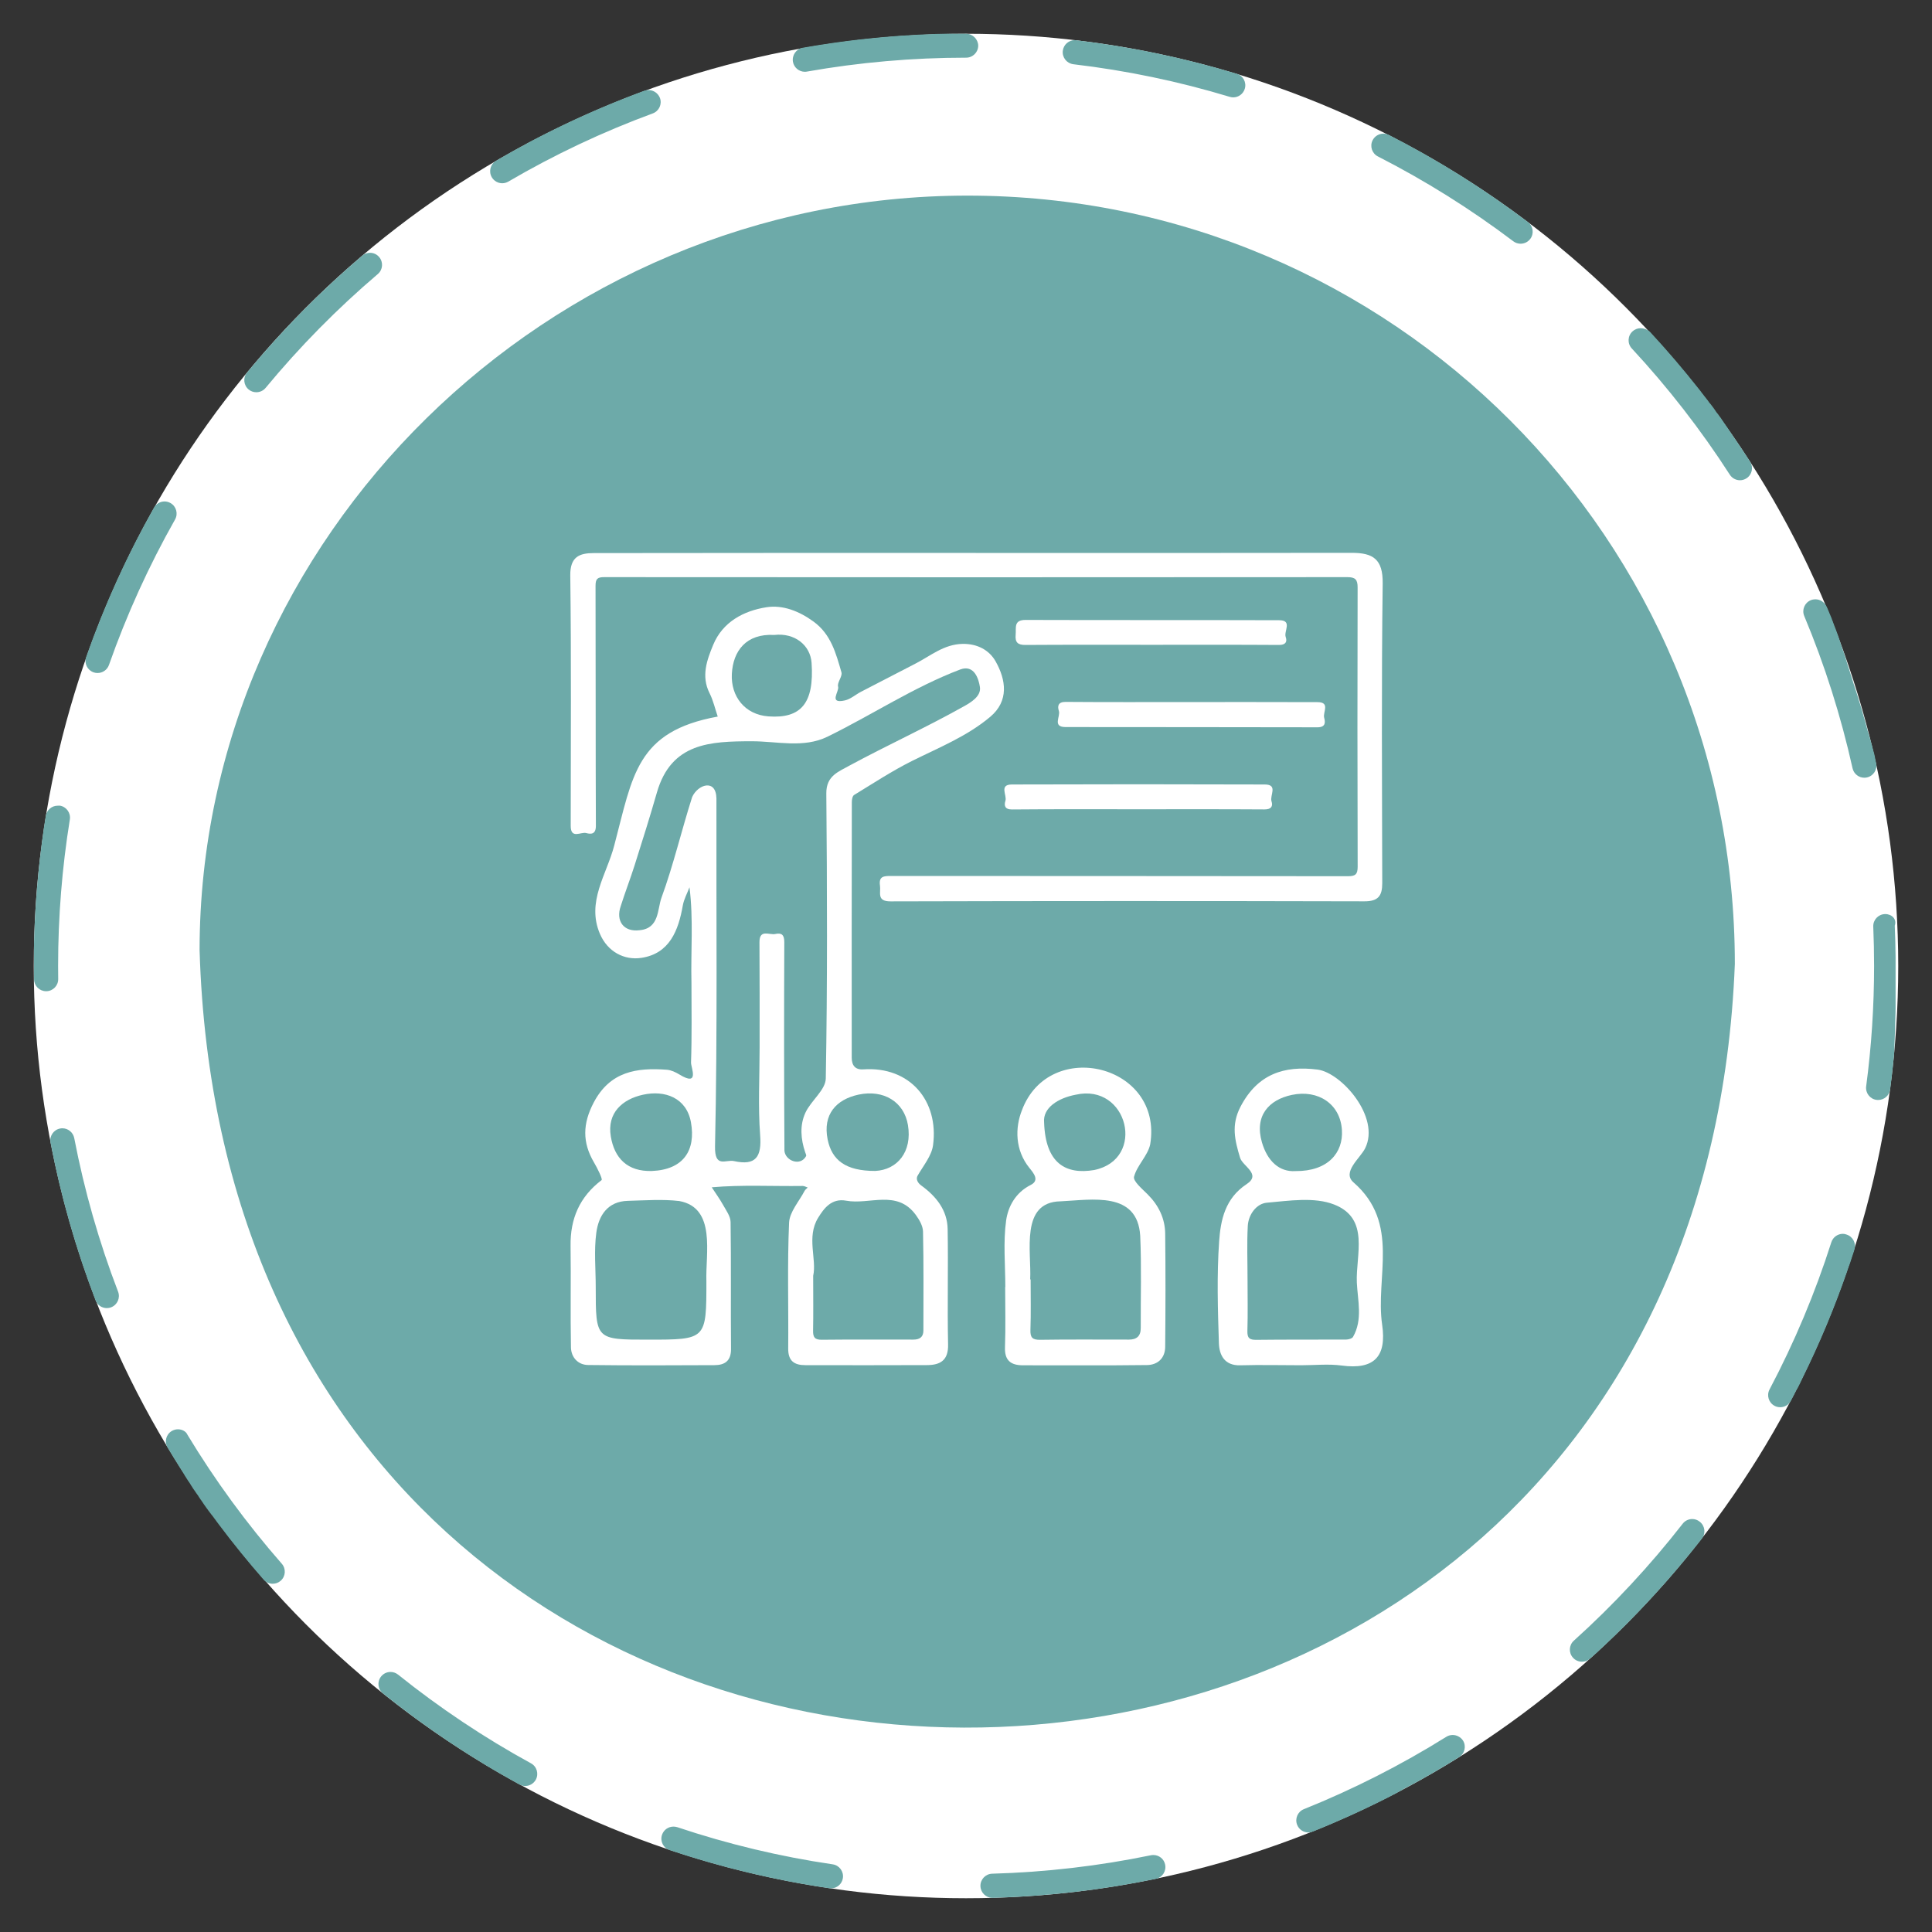 <?xml version="1.0" encoding="utf-8"?>
<!-- Generator: Adobe Illustrator 27.0.0, SVG Export Plug-In . SVG Version: 6.00 Build 0)  -->
<svg version="1.1" xmlns="http://www.w3.org/2000/svg" xmlns:xlink="http://www.w3.org/1999/xlink" x="0px" y="0px"
	 viewBox="0 0 400 400" style="enable-background:new 0 0 400 400;" xml:space="preserve">
<rect x="0" y="0" width="400" height="400" fill="#333333" stroke="none"/>
<style type="text/css">
	.st0{fill:#92E3A9;}
	.st1{fill:#E5D8CF;}
	.st2{fill:none;stroke:#263238;stroke-miterlimit:10;}
	.st3{fill:#263238;stroke:#263238;stroke-miterlimit:10;}
	.st4{fill:#525252;stroke:#263238;stroke-linecap:round;stroke-linejoin:round;stroke-miterlimit:10;}
	.st5{fill:#FFFFFF;stroke:#263238;stroke-linecap:round;stroke-linejoin:round;stroke-miterlimit:10;}
	.st6{fill:#263238;stroke:#263238;stroke-linecap:round;stroke-linejoin:round;stroke-miterlimit:10;}
	.st7{fill:none;stroke:#263238;stroke-linecap:round;stroke-miterlimit:10;}
	.st8{fill:none;stroke:#263238;stroke-linecap:round;stroke-linejoin:round;stroke-miterlimit:10;}
	.st9{fill:#FFFFFF;}
	.st10{fill:#6DAAA9;}
	.st11{fill:#757575;stroke:#263238;stroke-linecap:round;stroke-linejoin:round;stroke-miterlimit:10;}
	.st12{fill:#6DAAA9;stroke:#263238;stroke-linecap:round;stroke-linejoin:round;stroke-miterlimit:10;}
	.st13{fill:#263238;}
	.st14{fill:#BBAC9E;}
	.st15{fill:none;stroke:#737373;stroke-linecap:round;stroke-linejoin:round;stroke-miterlimit:10;}
	.st16{fill:#F9F9F9;}
	.st17{fill:#DEDEDE;}
	.st18{fill:#E9E9E9;}
	.st19{fill:#F4F4F4;}
	.st20{fill:#2E353A;}
	.st21{fill:#4D5A64;}
	.st22{fill:#EDBC9C;}
	.st23{fill:#D69770;}
	.st24{opacity:0.3;}
	.st25{fill:#7FA9A7;}
	.st26{fill:#B4A699;}
	.st27{fill:#D2E1E0;}
	.st28{fill:#D6CCC2;}
	.st29{fill:#80AAA8;}
	.st30{fill:#7BA6A4;}
	.st31{fill:#9BBCBA;}
	.st32{fill:#C2B6AC;}
	.st33{fill:#91B5B4;}
	.st34{fill:#B8AA9D;}
	.st35{fill:#F2EFED;}
	.st36{fill:#97B9B7;}
	.st37{fill:#B9ACA0;}
	.st38{fill:#B7AA9D;}
	.st39{fill:#89B0AE;}
	.st40{fill:#B7AA9E;}
	.st41{fill:#F7F6F5;}
	.st42{fill:#FDFEFE;}
	.st43{fill:#EEEBE8;}
	.st44{fill:#B2A396;}
	.st45{fill:#7CA6A4;}
	.st46{fill:#E9EEEE;}
	.st47{fill:#E8EEED;}
	.st48{fill:#ECF1F0;}
	.st49{fill:#E5ECEB;}
	.st50{fill:#EDF1F1;}
	.st51{fill:#E4EBEB;}
	.st52{fill:#F2F5F5;}
	.st53{fill:#EAEFEE;}
	.st54{fill:#F1EEEB;}
	.st55{fill:#F3F1EF;}
	.st56{fill:#F1EFED;}
	.st57{fill:#DAD1C8;}
	.st58{fill:#F6F4F3;}
	.st59{fill:#EDEAE7;}
	.st60{fill:#EDE9E6;}
	.st61{fill:#EFECE8;}
	.st62{fill:#EBE7E3;}
	.st63{fill:#B1A295;}
	.st64{fill:#F9F8F8;}
	.st65{fill:#FCFCFB;}
	.st66{fill:#F4F2F1;}
	.st67{fill:#F4F8F7;}
	.st68{fill:#DDD5CD;}
	.st69{fill:#D8CEC5;}
	.st70{fill:#547F7C;}
	.st71{fill:#706154;}
	.st72{fill:none;stroke:#FFFFFF;stroke-width:3;stroke-miterlimit:10;}
	.st73{fill:none;stroke:#FFFFFF;stroke-width:5;stroke-miterlimit:10;}
	.st74{fill:none;stroke:#FFFFFF;stroke-width:6;stroke-miterlimit:10;}
	.st75{fill:#69A974;}
	.st76{opacity:0.3;fill:#FFFFFF;enable-background:new    ;}
	.st77{opacity:0.2;enable-background:new    ;}
	.st78{opacity:0.4;fill:#FFFFFF;enable-background:new    ;}
	.st79{opacity:0.4;enable-background:new    ;}
</style>
<g id="Background_Simple">
</g>
<g id="Window">
</g>
<g id="Picture">
</g>
<g id="Couch">
</g>
<g id="Clock">
</g>
<g id="Furniture">
</g>
<g id="Character_3">
</g>
<g id="Character_2">
</g>
<g id="Table">
</g>
<g id="Character_1">
	<g>
		<g>
			<circle class="st9" cx="200" cy="200" r="193.01"/>
			<path class="st10" d="M200,6.99c-0.03,0-0.05,0-0.07,0c-0.01,0-0.02,0-0.02,0c-0.02,0-0.03,0-0.05,0c-0.01,0-0.02,0-0.03,0
				c-0.01,0-0.03,0-0.05,0c-0.01,0-0.02,0-0.03,0c-0.01,0-0.03,0-0.05,0c-0.01,0-0.02,0-0.03,0c-0.01,0-0.03,0-0.05,0
				c-0.01,0-0.02,0-0.03,0c-0.02,0-0.04,0-0.06,0c-0.01,0-0.01,0-0.02,0c-0.03,0-0.05,0-0.07,0c0,0-0.01,0-0.01,0
				c-0.02,0-0.04,0-0.06,0c-0.01,0-0.02,0-0.03,0c-0.01,0-0.04,0-0.05,0c-0.01,0-0.02,0-0.03,0c-0.01,0-0.03,0-0.05,0
				c-0.01,0-0.02,0-0.03,0c-0.01,0-0.04,0-0.05,0c-0.01,0-0.01,0-0.02,0c-0.02,0-0.03,0-0.05,0c-0.01,0-0.02,0-0.02,0
				c-0.05,0-0.1,0-0.15,0c-0.01,0-0.01,0-0.02,0c-0.02,0-0.04,0-0.06,0c-0.01,0-0.02,0-0.03,0c-0.01,0-0.03,0-0.05,0
				c-0.01,0-0.02,0-0.03,0c-0.01,0-0.03,0-0.04,0c-0.01,0-0.02,0-0.03,0c-0.01,0-0.04,0-0.05,0c-0.01,0-0.02,0-0.02,0
				c-0.03,0-0.04,0-0.07,0c0,0,0,0,0,0c-0.03,0-0.05,0-0.08,0c0,0-0.01,0-0.01,0c-0.03,0-0.04,0-0.06,0c-0.01,0-0.01,0-0.02,0
				c-0.01,0-0.04,0-0.05,0c-0.01,0-0.02,0-0.02,0c-0.01,0-0.04,0-0.05,0c-0.01,0-0.01,0-0.02,0c-0.01,0-0.04,0-0.05,0
				c-0.01,0-0.01,0-0.02,0c-0.03,0-0.04,0-0.06,0c0,0-0.01,0-0.01,0c-0.05,0-0.1,0-0.15,0c0,0-0.01,0-0.01,0c-0.02,0-0.04,0-0.06,0
				c-0.01,0-0.01,0-0.02,0c-0.01,0-0.04,0-0.05,0c-0.01,0-0.01,0-0.02,0c-0.01,0-0.04,0-0.05,0c-0.01,0-0.01,0-0.02,0
				c-0.02,0-0.04,0-0.06,0c-0.01,0-0.01,0-0.02,0c-0.02,0-0.04,0-0.06,0c0,0-0.01,0-0.01,0c-0.03,0-0.05,0-0.07,0c0,0-0.01,0-0.01,0
				c-0.03,0-0.04,0-0.06,0c-0.01,0-0.01,0-0.02,0c-0.02,0-0.03,0-0.05,0c-0.01,0-0.02,0-0.02,0c-0.01,0-0.04,0-0.05,0
				c-0.01,0-0.02,0-0.02,0c-0.01,0-0.04,0-0.05,0c-0.01,0-0.01,0-0.02,0c-0.02,0-0.04,0-0.06,0c0,0-0.01,0-0.01,0
				c-0.05,0-0.1,0-0.15,0c-0.01,0-0.01,0-0.02,0c-0.02,0-0.04,0-0.06,0c-0.01,0-0.01,0-0.02,0c-0.01,0-0.04,0-0.05,0
				c-0.01,0-0.02,0-0.02,0c-0.01,0-0.04,0-0.05,0c-0.01,0-0.02,0-0.02,0c-0.02,0-0.04,0-0.06,0c-0.01,0-0.01,0-0.02,0
				c-0.05,0-0.1,0-0.15,0c0,0-0.01,0-0.01,0c-0.03,0-0.04,0-0.07,0c-0.01,0-0.01,0-0.02,0c-0.01,0-0.04,0-0.06,0
				c-0.01,0-0.02,0-0.02,0c-0.01,0-0.04,0-0.05,0c-0.01,0-0.01,0-0.02,0c-0.02,0-0.04,0-0.06,0c-0.01,0-0.01,0-0.02,0
				c-0.03,0-0.05,0-0.07,0c0,0,0,0,0,0c-0.05,0-0.1,0-0.15,0c0,0,0,0-0.01,0c-0.03,0-0.04,0-0.07,0c0,0-0.01,0-0.01,0
				c-0.03,0-0.04,0-0.06,0c0,0-0.01,0-0.01,0c-0.03,0-0.04,0-0.06,0c0,0-0.01,0-0.01,0c-0.03,0-0.05,0-0.07,0c0,0,0,0,0,0
				c-0.08,0-0.15,0-0.23,0.01c0,0-0.01,0-0.01,0c-0.03,0-0.04,0-0.07,0c0,0-0.01,0-0.01,0c-0.03,0-0.04,0-0.06,0c0,0-0.01,0-0.01,0
				c-0.03,0-0.04,0-0.07,0c0,0,0,0-0.01,0c-0.08,0-0.15,0-0.23,0.01c0,0,0,0,0,0c-0.03,0-0.05,0-0.07,0c0,0-0.01,0-0.01,0
				c-0.03,0-0.04,0-0.07,0c0,0-0.01,0-0.01,0c-0.03,0-0.04,0-0.07,0c0,0,0,0,0,0c-0.1,0-0.2,0.01-0.31,0.01c0,0,0,0,0,0
				c-0.03,0-0.05,0-0.07,0c0,0-0.01,0-0.01,0c-0.03,0-0.04,0-0.07,0c0,0-0.01,0-0.01,0c-0.03,0-0.05,0-0.07,0c0,0,0,0,0,0
				c-0.1,0-0.2,0.01-0.31,0.01c0,0-0.01,0-0.01,0c-0.03,0-0.04,0-0.07,0c0,0,0,0-0.01,0c-0.18,0.01-0.36,0.01-0.54,0.02l0,0
				c-9.18,0.32-18.19,1.28-27,2.84c-1.35,0.25-2.25,1.54-2.02,2.9c0.21,1.21,1.27,2.07,2.46,2.07c0.14,0,0.29-0.01,0.44-0.04
				c10.8-1.91,21.89-2.88,32.96-2.88c1.38,0,2.5-1.12,2.5-2.5C202.5,8.11,201.38,6.99,200,6.99L200,6.99L200,6.99z M134.25,18.64
				c-0.29,0-0.58,0.05-0.86,0.15c-7.85,2.89-15.45,6.27-22.78,10.1l0,0c-0.02,0.01-0.04,0.02-0.05,0.03l-0.01,0
				c-0.02,0.01-0.03,0.02-0.05,0.03c-0.01,0,0,0-0.01,0c-0.02,0.01-0.04,0.02-0.05,0.03c-0.01,0,0,0-0.01,0
				c-0.11,0.06-0.23,0.12-0.34,0.18l-0.01,0.01c-0.02,0.01-0.03,0.02-0.05,0.03c-0.01,0-0.01,0-0.01,0.01
				c-0.02,0.01-0.03,0.02-0.04,0.02c-0.01,0-0.01,0.01-0.02,0.01c-0.01,0.01-0.03,0.02-0.04,0.02c-0.01,0-0.01,0.01-0.02,0.01
				c-0.01,0.01-0.03,0.01-0.04,0.02c-0.01,0-0.01,0.01-0.02,0.01c-0.01,0.01-0.03,0.02-0.04,0.02c-0.01,0-0.01,0-0.01,0.01
				c-0.01,0.01-0.03,0.02-0.04,0.02c-0.01,0-0.01,0.01-0.02,0.01c-0.07,0.04-0.14,0.07-0.21,0.11l-0.01,0.01
				c-0.01,0.01-0.03,0.02-0.04,0.02c-0.01,0-0.01,0.01-0.02,0.01c-0.01,0.01-0.03,0.01-0.04,0.02c-0.01,0-0.02,0.01-0.03,0.01
				c-0.01,0.01-0.02,0.01-0.03,0.02c-0.01,0.01-0.01,0.01-0.02,0.01c-0.01,0.01-0.02,0.01-0.04,0.02c-0.01,0.01-0.01,0.01-0.03,0.01
				c-0.01,0.01-0.02,0.01-0.03,0.02c-0.01,0.01-0.02,0.01-0.03,0.01c-0.01,0.01-0.02,0.01-0.03,0.02c-0.01,0-0.02,0.01-0.03,0.02
				c-0.01,0.01-0.02,0.01-0.03,0.02c-0.01,0-0.01,0.01-0.02,0.01c-0.04,0.02-0.09,0.05-0.13,0.07c-0.01,0.01-0.02,0.01-0.03,0.02
				c-0.01,0.01-0.02,0.01-0.03,0.02c-0.01,0.01-0.02,0.01-0.03,0.02c-0.01,0.01-0.02,0.01-0.03,0.02c-0.01,0.01-0.02,0.01-0.03,0.02
				c-0.01,0.01-0.02,0.01-0.03,0.02c-0.01,0.01-0.02,0.01-0.03,0.02c-0.01,0-0.02,0.01-0.03,0.01c-0.01,0.01-0.02,0.01-0.04,0.02
				c-0.01,0.01-0.02,0.01-0.03,0.02c-0.01,0.01-0.02,0.01-0.03,0.02c-0.01,0.01-0.02,0.01-0.03,0.02c-0.01,0.01-0.02,0.01-0.03,0.02
				c-0.01,0.01-0.02,0.01-0.03,0.02c-0.01,0.01-0.02,0.01-0.04,0.02c-0.01,0-0.02,0.01-0.02,0.01c-0.02,0.01-0.03,0.01-0.04,0.02
				c-0.01,0-0.01,0.01-0.02,0.01c-0.02,0.01-0.04,0.02-0.06,0.03c0,0,0,0-0.01,0c-0.02,0.01-0.03,0.02-0.05,0.03
				c-0.01,0-0.01,0.01-0.02,0.01c-0.02,0.01-0.03,0.01-0.04,0.02c-0.01,0-0.01,0.01-0.02,0.01c-0.01,0.01-0.03,0.02-0.04,0.02
				c-0.01,0-0.02,0.01-0.02,0.01c-0.01,0.01-0.03,0.01-0.04,0.02c-0.01,0-0.02,0.01-0.03,0.01c-0.01,0.01-0.02,0.01-0.04,0.02
				c-0.01,0-0.02,0.01-0.03,0.01c-0.01,0.01-0.03,0.02-0.04,0.02c-0.01,0-0.01,0.01-0.02,0.01c-0.02,0.01-0.03,0.01-0.04,0.02
				c-0.01,0-0.01,0.01-0.02,0.01c-0.02,0.01-0.03,0.02-0.05,0.03c0,0,0,0-0.01,0c-0.06,0.03-0.12,0.07-0.19,0.1
				c0,0-0.01,0-0.01,0.01c-0.02,0.01-0.03,0.02-0.05,0.03c0,0-0.01,0-0.01,0.01c-0.02,0.01-0.03,0.02-0.05,0.03
				c-0.01,0-0.01,0.01-0.02,0.01c-0.02,0.01-0.03,0.02-0.05,0.03c0,0-0.01,0.01-0.01,0.01c-0.02,0.01-0.03,0.02-0.05,0.03
				c0,0-0.01,0-0.01,0.01c-0.02,0.01-0.04,0.02-0.06,0.03c0,0,0,0,0,0c-0.02,0.01-0.04,0.02-0.06,0.03c0,0,0,0,0,0
				c-0.09,0.05-0.17,0.09-0.25,0.14c0,0,0,0-0.01,0c-0.02,0.01-0.04,0.02-0.06,0.03c0,0,0,0,0,0c-0.02,0.01-0.04,0.02-0.06,0.03
				c0,0,0,0,0,0c-1.4,0.78-2.79,1.56-4.17,2.37c-1.19,0.7-1.58,2.23-0.89,3.42c0.47,0.79,1.3,1.24,2.16,1.24
				c0.43,0,0.86-0.11,1.26-0.34c9.52-5.57,19.58-10.32,29.91-14.12c1.3-0.48,1.96-1.91,1.48-3.21
				C136.22,19.26,135.27,18.64,134.25,18.64L134.25,18.64z M76.61,52.34c-0.57,0-1.15,0.2-1.62,0.6
				c-8.63,7.35-16.61,15.44-23.84,24.18c-0.88,1.06-0.73,2.64,0.33,3.52c0.47,0.39,1.03,0.57,1.59,0.57c0.72,0,1.43-0.31,1.93-0.91
				c7.02-8.49,14.83-16.42,23.22-23.56c1.05-0.89,1.18-2.47,0.28-3.52C78.02,52.64,77.32,52.34,76.61,52.34L76.61,52.34z
				 M34.07,103.82c-0.87,0-1.72,0.46-2.18,1.27c-5.55,9.81-10.26,20.15-14.05,30.93c-0.45,1.3,0.23,2.72,1.53,3.18
				c0.27,0.1,0.55,0.14,0.83,0.14c1.03,0,2-0.64,2.36-1.67c3.65-10.38,8.25-20.51,13.68-30.11c0.68-1.2,0.26-2.73-0.94-3.41
				C34.91,103.93,34.49,103.82,34.07,103.82L34.07,103.82z M11.94,166.81c-1.2,0-2.27,0.87-2.46,2.1c-0.09,0.55-0.18,1.11-0.26,1.66
				l0,0c-0.01,0.08-0.02,0.15-0.04,0.23l0,0.01c0,0.02-0.01,0.03-0.01,0.05c0,0.01,0,0.01,0,0.01c0,0.02,0,0.03-0.01,0.05
				c0,0.01,0,0.01,0,0.02c-0.01,0.05-0.02,0.1-0.02,0.15c0,0.01,0,0.01,0,0.02c0,0.01,0,0.03-0.01,0.04c0,0.01,0,0.01,0,0.02
				c0,0.01,0,0.03-0.01,0.04c0,0.01,0,0.02,0,0.03c0,0.01,0,0.03-0.01,0.04c0,0.02-0.01,0.03-0.01,0.05c0,0.01,0,0.03-0.01,0.04
				c0,0.01,0,0.02-0.01,0.04c0,0.01,0,0.02,0,0.03c0,0.01,0,0.02,0,0.03c0,0.01,0,0.02-0.01,0.03c0,0.01,0,0.03-0.01,0.04
				c0,0.01,0,0.02,0,0.03c0,0.02-0.01,0.04-0.01,0.06c0,0.01,0,0.02,0,0.02c0,0.01,0,0.03-0.01,0.05c0,0.01,0,0.02,0,0.03
				c0,0.01,0,0.03-0.01,0.04c0,0.01,0,0.02,0,0.03c0,0.01-0.01,0.04-0.01,0.05c0,0,0,0.01,0,0.01c0,0.03-0.01,0.04-0.01,0.07
				c0,0.01,0,0.01,0,0.01c0,0.02-0.01,0.04-0.01,0.06c0,0.01,0,0.01,0,0.02c0,0.01-0.01,0.04-0.01,0.05c0,0.01,0,0.01,0,0.02
				c-0.01,0.05-0.01,0.09-0.02,0.14c0,0,0,0,0,0c0,0.03-0.01,0.04-0.01,0.07c0,0,0,0.01,0,0.01c0,0.03-0.01,0.04-0.01,0.07
				c0,0,0,0,0,0.01c-0.01,0.08-0.02,0.15-0.03,0.22c0,0,0,0,0,0c-0.01,0.1-0.03,0.2-0.04,0.3v0c-0.96,6.87-1.57,13.85-1.79,20.92v0
				c-0.01,0.18-0.01,0.36-0.02,0.54c0,0,0,0,0,0c0,0.03,0,0.05,0,0.07v0c0,0.08,0,0.15-0.01,0.23c0,0,0,0.01,0,0.01
				c0,0.03,0,0.04,0,0.07c0,0,0,0,0,0c0,0.08,0,0.15-0.01,0.23c0,0,0,0.01,0,0.01c0,0.03,0,0.04,0,0.07c0,0,0,0,0,0.01
				c0,0.08,0,0.15-0.01,0.23c0,0,0,0.01,0,0.01c0,0.03,0,0.05,0,0.07c0,0,0,0,0,0c0,0.05,0,0.1,0,0.15c0,0,0,0,0,0
				c0,0.03,0,0.04,0,0.07c0,0,0,0.01,0,0.01c0,0.03,0,0.04,0,0.07c0,0,0,0.01,0,0.01c0,0.05,0,0.1,0,0.15c0,0,0,0,0,0.01
				c0,0.03,0,0.04,0,0.07c0,0.01,0,0.01,0,0.01c0,0.03,0,0.04,0,0.07v0c0,0.05,0,0.1,0,0.15c0,0,0,0.01,0,0.01c0,0.03,0,0.04,0,0.06
				c0,0.01,0,0.01,0,0.02c0,0.03,0,0.04,0,0.07c0,0,0,0,0,0c0,0.05,0,0.1,0,0.15c0,0.01,0,0.01,0,0.02c0,0.02,0,0.04,0,0.06
				c0,0.01,0,0.01,0,0.02c0,0.02,0,0.04,0,0.06c0,0,0,0.01,0,0.01c0,0.03,0,0.05,0,0.07c0,0,0,0.01,0,0.01c0,0.03,0,0.04,0,0.06
				c0,0.01,0,0.01,0,0.02c0,0.01,0,0.04,0,0.05c0,0.01,0,0.02,0,0.02c0,0.03,0,0.04,0,0.06c0,0,0,0.01,0,0.01c0,0.03,0,0.05,0,0.07
				c0,0,0,0.01,0,0.01c0,0.03,0,0.03,0,0.06c0,0.01,0,0.01,0,0.02c0,0.01,0,0.04,0,0.05c0,0.01,0,0.01,0,0.02c0,0.03,0,0.04,0,0.07
				c0,0,0,0,0,0c0,0.03,0,0.05,0,0.07c0,0.01,0,0.01,0,0.02c0,0.01,0,0.04,0,0.05c0,0.01,0,0.01,0,0.02c0,0.01,0,0.04,0,0.05
				c0,0.01,0,0.01,0,0.02c0,0.03,0,0.04,0,0.07c0,0,0,0,0,0c0,0.03,0,0.05,0,0.07c0,0.01,0,0.01,0,0.02c0,0.01,0,0.04,0,0.05
				c0,0.01,0,0.01,0,0.02c0,0.01,0,0.04,0,0.05c0,0.01,0,0.01,0,0.02c0,0.05,0,0.09,0,0.14c0,0.01,0,0.01,0,0.02
				c0,0.02,0,0.04,0,0.06c0,0.01,0,0.01,0,0.02c0,0.02,0,0.03,0,0.05c0,0.01,0,0.01,0,0.02c0,0.03,0,0.05,0,0.07c0,0,0,0,0,0
				c0,0.03,0,0.04,0,0.07c0,0.01,0,0.01,0,0.02c0,0.01,0,0.04,0,0.05c0,0.01,0,0.02,0,0.02c0,0.01,0,0.04,0,0.05
				c0,0.01,0,0.01,0,0.02c0,0.03,0,0.05,0,0.07c0,0,0,0,0,0.01c0,0.03,0,0.04,0,0.07c0,0.01,0,0.01,0,0.02c0,0.01,0,0.04,0,0.05
				c0,0.01,0,0.01,0,0.02c0,0.02,0,0.03,0,0.05c0,0.01,0,0.01,0,0.02c0,0.03,0,0.04,0,0.07c0,0.01,0,0.01,0,0.02
				c0,0.02,0,0.04,0,0.06c0,0.01,0,0.02,0,0.02c0,0.01,0,0.04,0,0.05c0,0.01,0,0.01,0,0.02c0,0.02,0,0.04,0,0.06
				c0,0.01,0,0.01,0,0.02c0,0.03,0,0.05,0,0.07c0,0.01,0,0.01,0,0.01c0,0.01,0,0.04,0,0.06c0,0.01,0,0.02,0,0.02
				c0,0.01,0,0.04,0,0.05c0,0.01,0,0.01,0,0.02c0,0.02,0,0.04,0,0.06c0,0.01,0,0.01,0,0.02c0,0.03,0,0.04,0,0.07
				c0,0.01,0,0.01,0,0.02c0,0.01,0,0.04,0,0.05c0,0.01,0,0.01,0,0.02c0,0.01,0,0.04,0,0.05c0,0.01,0,0.01,0,0.02
				c0,0.02,0,0.04,0,0.06c0,0,0,0.01,0,0.01c0,0.03,0,0.04,0,0.07c0,0.01,0,0.01,0,0.02c0,0.01,0,0.04,0,0.05c0,0.01,0,0.02,0,0.03
				c0,0.01,0,0.04,0,0.05c0,0.01,0,0.02,0,0.02c0,0.03,0,0.04,0,0.07c0,0.03,0,0.05,0,0.08c0,0.01,0,0.02,0,0.03
				c0,0.02,0,0.03,0,0.05c0,0.01,0,0.02,0,0.04c0,0.02,0,0.03,0,0.05c0,0.01,0,0.02,0,0.04c0,0.02,0,0.03,0,0.05
				c0,0.01,0,0.02,0,0.04c0,0.02,0,0.03,0,0.05c0,0.01,0,0.02,0,0.04c0,0.02,0,0.03,0,0.05c0,0.01,0,0.03,0,0.04
				c0,0.02,0,0.04,0,0.05c0,0.01,0,0.02,0,0.03c0,0.02,0,0.04,0,0.06c0,0.01,0,0.02,0,0.03c0,0.03,0,0.05,0,0.08
				c0,0.01,0,0.02,0,0.02c0,0.02,0,0.04,0,0.06c0,0.01,0,0.02,0,0.03c0,0.02,0,0.03,0,0.05c0,0.01,0,0.03,0,0.03
				c0,0.02,0,0.03,0,0.05c0,0.01,0,0.02,0,0.04c0,0.02,0,0.03,0,0.05c0,0.01,0,0.02,0,0.04c0,0.02,0,0.03,0,0.05
				c0,0.01,0,0.02,0,0.04c0,0.02,0,0.03,0,0.05c0,0.01,0,0.02,0,0.04c0,0.02,0,0.03,0,0.05c0,0.01,0,0.02,0,0.04
				c0,0.02,0,0.03,0,0.05c0,0.03,0,0.04,0,0.06c0,0.02,0,0.03,0,0.05c0,0.01,0,0.03,0,0.04c0,0.01,0,0.03,0,0.04
				c0,0.02,0,0.03,0,0.05c0,0.01,0,0.02,0,0.03c0,0.02,0,0.03,0,0.05c0,0.01,0,0.02,0,0.03c0,0.01,0,0.04,0,0.05
				c0,0.01,0,0.02,0,0.03c0,0.02,0,0.03,0,0.05c0,0.01,0,0.02,0,0.03c0,0.02,0,0.04,0,0.06c0,0.01,0,0.01,0,0.02
				c0,0.25,0.01,0.51,0.01,0.75c0.02,1.37,1.14,2.46,2.5,2.46c0.01,0,0.02,0,0.04,0c1.38-0.02,2.48-1.15,2.46-2.54
				c-0.01-0.9-0.02-1.81-0.02-2.72c0-10.15,0.82-20.34,2.43-30.29c0.22-1.36-0.71-2.65-2.07-2.87
				C12.21,166.82,12.08,166.81,11.94,166.81L11.94,166.81z M12.91,233.6c-0.16,0-0.31,0.01-0.47,0.05
				c-1.36,0.26-2.24,1.57-1.98,2.93c2.16,11.26,5.3,22.18,9.32,32.65c0.38,0.99,1.33,1.6,2.33,1.6c0.3,0,0.6-0.05,0.9-0.17
				c1.29-0.5,1.93-1.94,1.44-3.23c-3.95-10.28-7-20.98-9.08-31.8C15.13,234.43,14.08,233.6,12.91,233.6L12.91,233.6z M36.84,295.92
				c-0.44,0-0.89,0.12-1.29,0.36c-1.18,0.71-1.56,2.25-0.85,3.43c0.21,0.34,0.41,0.68,0.62,1.02l0,0c0.14,0.23,0.28,0.45,0.42,0.68
				l0,0c0.01,0.02,0.02,0.03,0.03,0.05l0,0.01c0.01,0.02,0.02,0.03,0.03,0.05c0,0.01,0,0,0,0.01c0.26,0.41,0.51,0.83,0.77,1.24l0,0
				c0.01,0.02,0.02,0.04,0.03,0.05l0,0c0.01,0.02,0.02,0.04,0.03,0.05l0,0c0.09,0.15,0.19,0.3,0.28,0.45c0,0.01,0,0,0,0.01
				c0.01,0.02,0.02,0.04,0.03,0.05l0,0c0.01,0.02,0.02,0.03,0.03,0.05l0,0c0.01,0.02,0.02,0.04,0.03,0.05l0,0
				c0.25,0.39,0.5,0.78,0.75,1.17c0,0.01,0,0,0,0.01c0.01,0.02,0.02,0.03,0.03,0.05l0,0c0.01,0.02,0.02,0.04,0.03,0.05l0,0
				c0.11,0.17,0.22,0.33,0.32,0.5l0,0c0.01,0.02,0.02,0.03,0.03,0.05c0,0.01,0,0,0,0.01c0.01,0.02,0.02,0.03,0.03,0.05l0,0.01
				c0.01,0.02,0.02,0.03,0.03,0.05l0,0.01c0.01,0.02,0.02,0.04,0.03,0.05c0,0.01,0,0,0,0c0.01,0.02,0.02,0.03,0.03,0.05l0,0
				c0.1,0.15,0.19,0.29,0.29,0.44c0,0.01,0,0,0,0.01c0.01,0.02,0.02,0.03,0.03,0.05l0,0c0.01,0.02,0.02,0.03,0.03,0.05l0,0
				c0.01,0.02,0.02,0.03,0.03,0.05l0,0c0.08,0.13,0.17,0.26,0.25,0.38l0,0c0.01,0.02,0.02,0.03,0.03,0.05c0,0.01,0,0,0,0.01
				c0.01,0.02,0.02,0.03,0.03,0.05c0,0.01,0,0.01,0.01,0.01c0.01,0.01,0.02,0.03,0.03,0.04l0.01,0.01c0.01,0.01,0.02,0.03,0.03,0.04
				c0,0.01,0.01,0.01,0.01,0.01c0.01,0.01,0.02,0.03,0.03,0.04c0,0.01,0,0.01,0.01,0.01c0.01,0.02,0.02,0.03,0.03,0.05l0.01,0.01
				c0.07,0.11,0.14,0.21,0.21,0.32l0,0.01c0.01,0.02,0.02,0.03,0.03,0.05c0,0.01,0,0,0.01,0.01c0.01,0.01,0.02,0.03,0.03,0.05
				c0,0.01,0,0.01,0.01,0.01c0.01,0.02,0.02,0.03,0.03,0.05l0,0.01c0.01,0.02,0.02,0.03,0.03,0.05c0,0.01,0,0,0,0.01
				c0.01,0.02,0.02,0.03,0.03,0.05l0,0c0.1,0.14,0.2,0.29,0.29,0.43c0,0.01,0,0,0,0c0.01,0.02,0.02,0.03,0.03,0.05l0.01,0.01
				c0.01,0.02,0.02,0.03,0.03,0.05l0,0.01c0.01,0.02,0.02,0.03,0.03,0.05c0,0.01,0,0,0,0.01c0.01,0.02,0.02,0.03,0.03,0.05l0,0
				c0.01,0.02,0.02,0.03,0.04,0.05l0,0c0.07,0.11,0.15,0.21,0.22,0.32c0,0.01,0,0,0.01,0.01c0.01,0.02,0.02,0.03,0.03,0.05
				c0,0.01,0,0.01,0.01,0.01c0.01,0.01,0.02,0.03,0.03,0.04c0,0.01,0.01,0.01,0.01,0.02c0.01,0.01,0.02,0.03,0.03,0.04
				c0,0.01,0.01,0.01,0.01,0.01c0.01,0.01,0.02,0.03,0.03,0.04c0,0.01,0,0.01,0.01,0.01c0.01,0.02,0.02,0.03,0.03,0.05l0,0.01
				c0.07,0.11,0.15,0.21,0.22,0.32l0,0.01c0.01,0.01,0.02,0.03,0.03,0.04c0,0,0,0.01,0.01,0.01c0.01,0.01,0.02,0.03,0.03,0.04
				c0,0,0.01,0.01,0.01,0.01c0.01,0.01,0.02,0.03,0.03,0.04c0,0,0.01,0.01,0.01,0.02c0.01,0.01,0.02,0.03,0.03,0.04
				c0,0,0.01,0.01,0.01,0.01c0.01,0.01,0.02,0.03,0.03,0.04c0,0,0.01,0.01,0.01,0.02c0.01,0.01,0.02,0.03,0.03,0.04
				c0,0,0.01,0.01,0.01,0.01c0.01,0.01,0.02,0.03,0.03,0.04l0.01,0.01c0.05,0.07,0.09,0.13,0.14,0.2l0,0.01
				c0.01,0.02,0.02,0.03,0.03,0.05l0,0.01c0.01,0.01,0.02,0.03,0.03,0.04c0,0,0.01,0.01,0.01,0.02c0.01,0.01,0.02,0.03,0.03,0.04
				c0,0.01,0.01,0.01,0.01,0.02c0.01,0.01,0.02,0.02,0.02,0.04c0.01,0.01,0.01,0.01,0.02,0.02c0.01,0.01,0.02,0.02,0.02,0.03
				c0.01,0.01,0.01,0.01,0.01,0.02c0.01,0.01,0.02,0.02,0.03,0.04c0,0.01,0.01,0.01,0.01,0.02c0.01,0.01,0.02,0.03,0.03,0.04
				c0,0.01,0.01,0.01,0.01,0.02c0.01,0.01,0.02,0.03,0.03,0.04c0.01,0.01,0.01,0.01,0.01,0.02c0.01,0.01,0.02,0.02,0.03,0.04
				c0,0,0,0,0,0c0.02,0.03,0.05,0.07,0.07,0.1c0,0,0,0,0,0.01c0.01,0.01,0.01,0.02,0.02,0.03c0.01,0.01,0.01,0.02,0.02,0.03
				c0.01,0.01,0.01,0.02,0.02,0.03c0.01,0.01,0.01,0.02,0.02,0.03c0.01,0.01,0.01,0.02,0.02,0.03c0,0,0.01,0.02,0.02,0.02
				c0.01,0.01,0.02,0.02,0.02,0.03c0.01,0.01,0.01,0.01,0.02,0.02c0.01,0.01,0.01,0.02,0.02,0.03c0.01,0.01,0.01,0.02,0.02,0.03
				c0.01,0.01,0.01,0.02,0.02,0.03c0.01,0.01,0.01,0.01,0.02,0.02c0.01,0.01,0.02,0.02,0.02,0.03c0,0,0.01,0.02,0.02,0.02
				c0.01,0.01,0.02,0.02,0.02,0.04c0,0,0.01,0.02,0.01,0.02c0.01,0.01,0.02,0.02,0.02,0.03c0.01,0.01,0.01,0.02,0.02,0.03
				c0.01,0.01,0.01,0.02,0.02,0.03c0.01,0.01,0.01,0.01,0.02,0.02c0.02,0.02,0.03,0.04,0.05,0.07c0.01,0.01,0.01,0.01,0.01,0.02
				c0.01,0.01,0.01,0.02,0.02,0.03c0.01,0.01,0.01,0.02,0.02,0.03c0.01,0.01,0.01,0.02,0.02,0.03c0,0,0.02,0.02,0.02,0.03
				c0.01,0.01,0.01,0.02,0.02,0.03c0.01,0.01,0.01,0.02,0.02,0.03c0.01,0.01,0.01,0.02,0.02,0.03c0.01,0.01,0.01,0.02,0.02,0.03
				c0.01,0.01,0.01,0.02,0.02,0.03c0.01,0.01,0.02,0.02,0.02,0.03c0.01,0.01,0.01,0.02,0.02,0.03c0.01,0.01,0.01,0.02,0.02,0.03
				c0.01,0.01,0.01,0.02,0.02,0.03c0.01,0.01,0.01,0.02,0.02,0.03c0.01,0.01,0.01,0.02,0.02,0.03c0,0,0.02,0.02,0.02,0.03
				c0.01,0.01,0.01,0.02,0.02,0.03c0.01,0.01,0.01,0.02,0.02,0.03c0.01,0.01,0.01,0.02,0.02,0.03l0,0c0.02,0.03,0.05,0.07,0.07,0.1
				c0,0,0,0.01,0.01,0.01c0.01,0.01,0.02,0.02,0.02,0.03c0,0,0.01,0.02,0.02,0.02c0.01,0.01,0.02,0.02,0.02,0.03
				c0,0,0.01,0.02,0.02,0.02c0.01,0.01,0.01,0.02,0.02,0.03c0.01,0.01,0.01,0.02,0.02,0.03c0.01,0.01,0.01,0.02,0.02,0.03
				c0.01,0.01,0.01,0.02,0.02,0.03c0.01,0.01,0.01,0.02,0.02,0.03c0.01,0.01,0.01,0.02,0.02,0.03c0.01,0.01,0.01,0.02,0.02,0.03
				c0.01,0.01,0.01,0.02,0.02,0.03c0.01,0.01,0.01,0.02,0.02,0.03c0.01,0.01,0.02,0.02,0.02,0.03c0.01,0.01,0.01,0.02,0.02,0.02
				c0.01,0.01,0.02,0.02,0.03,0.04c0,0.01,0.01,0.01,0.01,0.02c0.01,0.01,0.02,0.03,0.03,0.04c0,0.01,0.01,0.01,0.01,0.02
				c0.03,0.04,0.05,0.07,0.08,0.11c0,0,0.01,0.01,0.01,0.01c0.01,0.01,0.02,0.03,0.03,0.04c0,0.01,0.01,0.01,0.01,0.02
				c0.01,0.01,0.02,0.03,0.03,0.03c0.01,0.01,0.01,0.02,0.02,0.02c0.01,0.01,0.02,0.03,0.03,0.04c0,0.01,0.01,0.01,0.01,0.02
				c0.01,0.01,0.02,0.03,0.03,0.04c0,0.01,0.01,0.01,0.01,0.02c0.01,0.01,0.02,0.03,0.03,0.04c0,0.01,0.01,0.01,0.01,0.02
				c0.01,0.01,0.02,0.03,0.03,0.04c0,0.01,0.01,0.01,0.01,0.02c0.01,0.01,0.02,0.03,0.03,0.04c0,0,0.01,0.01,0.01,0.01
				c0.01,0.02,0.02,0.03,0.04,0.05c0,0,0,0,0,0c0.04,0.06,0.08,0.12,0.13,0.17c0,0,0,0,0,0c0.01,0.02,0.02,0.03,0.04,0.05
				c0,0,0,0.01,0.01,0.01c0.01,0.02,0.02,0.03,0.03,0.05c0,0,0.01,0.01,0.01,0.01c0.01,0.01,0.02,0.03,0.03,0.04
				c0,0.01,0.01,0.01,0.01,0.02c0.01,0.01,0.02,0.03,0.03,0.04c0,0.01,0.01,0.01,0.01,0.01c0.01,0.01,0.02,0.03,0.03,0.04
				c0,0,0.01,0.01,0.01,0.01c0.01,0.02,0.02,0.03,0.03,0.05c0,0,0,0.01,0.01,0.01c0.01,0.02,0.02,0.03,0.04,0.05
				c0,0,0,0.01,0.01,0.01c0.06,0.08,0.11,0.15,0.17,0.23c0,0,0,0.01,0.01,0.01c0.01,0.01,0.02,0.03,0.04,0.05c0,0,0,0.01,0.01,0.01
				c0.01,0.02,0.02,0.03,0.04,0.05c0,0,0,0.01,0.01,0.01c0.01,0.02,0.02,0.03,0.04,0.05c0,0,0,0.01,0.01,0.01
				c0.01,0.02,0.02,0.03,0.04,0.05c0,0,0,0.01,0.01,0.01c0.01,0.02,0.02,0.03,0.04,0.05c0,0,0,0,0,0c0.01,0.02,0.03,0.04,0.04,0.06
				l0,0c0.09,0.12,0.17,0.23,0.26,0.35c0,0,0,0,0,0c0.01,0.02,0.03,0.04,0.04,0.06c0,0,0,0,0,0c0.01,0.02,0.02,0.03,0.04,0.05
				c0,0,0,0,0.01,0.01c0.01,0.02,0.02,0.03,0.04,0.05c0,0,0,0,0,0.01c0.01,0.02,0.02,0.03,0.04,0.05c0,0,0,0.01,0.01,0.01
				c0.11,0.16,0.23,0.31,0.34,0.46c0,0,0,0,0,0.01c0.01,0.02,0.02,0.03,0.04,0.05c0,0,0,0,0,0c0.01,0.02,0.03,0.03,0.04,0.05
				c0,0,0,0,0,0c0.01,0.02,0.03,0.04,0.04,0.06c0,0,0,0,0,0c0.13,0.17,0.26,0.35,0.39,0.52c0,0,0,0,0,0
				c2.94,3.92,6.03,7.73,9.26,11.41c0.49,0.56,1.18,0.84,1.87,0.84c0.58,0,1.17-0.2,1.65-0.62c1.04-0.91,1.14-2.49,0.23-3.53
				c-7.27-8.3-13.84-17.28-19.53-26.7C38.52,296.35,37.69,295.92,36.84,295.92L36.84,295.92z M80.85,346.16
				c-0.73,0-1.46,0.32-1.95,0.94c-0.86,1.08-0.69,2.65,0.39,3.51c8.81,7.07,18.26,13.39,28.24,18.85c0.38,0.21,0.79,0.31,1.2,0.31
				c0.88,0,1.74-0.47,2.2-1.3c0.66-1.21,0.22-2.73-0.99-3.39c-9.65-5.28-18.91-11.46-27.51-18.36
				C81.95,346.34,81.4,346.16,80.85,346.16L80.85,346.16z M139.43,378.18c-1.05,0-2.02,0.66-2.37,1.71
				c-0.44,1.31,0.27,2.73,1.58,3.16c10.63,3.56,21.67,6.22,33.03,7.89c0.12,0.02,0.25,0.03,0.37,0.03c1.22,0,2.29-0.89,2.47-2.14
				c0.2-1.37-0.74-2.64-2.11-2.84c-10.91-1.6-21.73-4.19-32.17-7.69C139.97,378.22,139.7,378.18,139.43,378.18L139.43,378.18z
				 M238.79,384.06c-0.17,0-0.34,0.02-0.51,0.05c-10.75,2.22-21.81,3.51-32.86,3.82c-1.38,0.04-2.47,1.19-2.43,2.57
				c0.04,1.36,1.15,2.43,2.5,2.43c0.02,0,0.04,0,0.06,0c11.53-0.33,22.82-1.66,33.75-3.93c1.35-0.28,2.21-1.6,1.93-2.95
				C241,384.87,239.96,384.06,238.79,384.06L238.79,384.06z M300.76,359.21c-0.45,0-0.91,0.12-1.32,0.38
				c-9.36,5.84-19.28,10.88-29.49,14.98c-1.28,0.51-1.9,1.97-1.39,3.25c0.39,0.98,1.33,1.57,2.32,1.57c0.31,0,0.62-0.06,0.93-0.18
				c5.33-2.14,10.55-4.51,15.64-7.1l0,0c0.02-0.01,0.04-0.02,0.06-0.03l0,0c0.02-0.01,0.04-0.02,0.05-0.03c0.01,0,0,0,0.01,0
				c0.15-0.08,0.31-0.16,0.46-0.24c0.01,0,0,0,0.01,0c0.02-0.01,0.03-0.02,0.05-0.03l0.01,0c0.02-0.01,0.03-0.02,0.05-0.03l0.01,0
				c0.02-0.01,0.03-0.02,0.05-0.03c0.01,0,0,0,0.01,0c0.02-0.01,0.03-0.02,0.05-0.03c0.01,0,0.01,0,0.01-0.01
				c0.1-0.05,0.19-0.1,0.29-0.15l0,0c0.02-0.01,0.03-0.02,0.05-0.03c0.01,0,0.01,0,0.01-0.01c0.01-0.01,0.03-0.02,0.05-0.02
				c0.01,0,0.01-0.01,0.02-0.01c0.01-0.01,0.03-0.01,0.04-0.02c0.01-0.01,0.01-0.01,0.02-0.01c0.01-0.01,0.03-0.01,0.04-0.02
				c0.01-0.01,0.01,0,0.02-0.01c0.01-0.01,0.03-0.01,0.04-0.02c0.01,0,0.02-0.01,0.02-0.01c0.01-0.01,0.03-0.01,0.04-0.02
				c0.01,0,0.01-0.01,0.02-0.01c0.01-0.01,0.03-0.01,0.04-0.02c0.01,0,0.01-0.01,0.02-0.01c0.05-0.03,0.1-0.05,0.15-0.08
				c0.01,0,0,0,0.01,0c0.01-0.01,0.02-0.01,0.03-0.02c0.01-0.01,0.02-0.01,0.03-0.02c0.01-0.01,0.02-0.01,0.03-0.02
				c0.01-0.01,0.02-0.01,0.03-0.02c0.01-0.01,0.02-0.01,0.03-0.02c0.01-0.01,0.02-0.01,0.03-0.02c0.01-0.01,0.02-0.01,0.03-0.02
				c0.01-0.01,0.02-0.01,0.03-0.01c0.01-0.01,0.02-0.01,0.03-0.02c0.01-0.01,0.02-0.01,0.03-0.02c0.01-0.01,0.02-0.01,0.03-0.02
				c0.01-0.01,0.02-0.01,0.03-0.01c0.01-0.01,0.02-0.01,0.03-0.02c0.01,0,0.02-0.01,0.03-0.02c0.01-0.01,0.02-0.01,0.03-0.02
				c0.02-0.01,0.02-0.01,0.03-0.02c0.01,0,0.02-0.01,0.03-0.01c0.02-0.01,0.04-0.02,0.06-0.03l0,0c0.02-0.01,0.04-0.02,0.06-0.03
				c0.01,0,0.02-0.01,0.03-0.01c0.02-0.01,0.02-0.01,0.04-0.02c0.01,0,0.02-0.01,0.03-0.01c0.01-0.01,0.02-0.01,0.03-0.02
				c0.01,0,0.02-0.01,0.03-0.02c0.01-0.01,0.02-0.01,0.03-0.02c0.01,0,0.02-0.01,0.02-0.01c0.01-0.01,0.03-0.01,0.04-0.02
				c0.01,0,0.02-0.01,0.02-0.01c0.01-0.01,0.03-0.02,0.04-0.02c0.01,0,0.01-0.01,0.02-0.01c0.02-0.01,0.03-0.01,0.04-0.02
				c0.01,0,0.01-0.01,0.02-0.01c0.02-0.01,0.03-0.02,0.05-0.02c0.01,0,0.01-0.01,0.02-0.01c0.02-0.01,0.04-0.02,0.05-0.03
				c0,0,0.01,0,0.01-0.01c0.04-0.02,0.08-0.04,0.12-0.07c0,0,0.01-0.01,0.01-0.01c0.02-0.01,0.03-0.02,0.05-0.03
				c0,0,0.01,0,0.01-0.01c0.02-0.01,0.03-0.02,0.05-0.03c0,0,0.01,0,0.01-0.01c0.02-0.01,0.03-0.02,0.05-0.03c0,0,0.01,0,0.01-0.01
				c0.02-0.01,0.03-0.02,0.05-0.03c0.01,0,0.01-0.01,0.02-0.01c0.02-0.01,0.03-0.02,0.05-0.03c0,0,0.01-0.01,0.01-0.01
				c0.02-0.01,0.03-0.02,0.05-0.03c0,0,0.01,0,0.01-0.01c0.02-0.01,0.04-0.02,0.06-0.03c0,0,0,0,0.01,0
				c0.09-0.05,0.17-0.09,0.26-0.14l0,0c0.02-0.01,0.04-0.02,0.06-0.03c0,0,0.01,0,0.01-0.01c0.02-0.01,0.03-0.02,0.06-0.03
				c0,0,0,0,0.01,0c0.02-0.01,0.04-0.02,0.06-0.03c0,0,0,0,0.01,0c0.02-0.01,0.04-0.02,0.06-0.03c0,0,0,0,0,0
				c0.02-0.01,0.04-0.02,0.06-0.03c0,0,0,0,0.01,0c0.13-0.07,0.25-0.14,0.38-0.21c0,0,0,0,0.01,0c0.02-0.01,0.04-0.02,0.06-0.03
				c0,0,0,0,0.01,0c0.02-0.01,0.04-0.02,0.06-0.03c0,0,0,0,0.01,0c3.43-1.86,6.79-3.82,10.09-5.88c1.17-0.73,1.52-2.27,0.79-3.44
				C302.41,359.63,301.59,359.21,300.76,359.21L300.76,359.21z M350.36,314.5c-0.74,0-1.48,0.33-1.97,0.96
				c-6.77,8.69-14.35,16.84-22.54,24.22c-1.03,0.92-1.11,2.51-0.18,3.53c0.49,0.55,1.17,0.83,1.86,0.83c0.6,0,1.19-0.21,1.67-0.64
				c0.14-0.13,0.28-0.25,0.42-0.38c0,0,0,0,0,0c0.02-0.02,0.03-0.03,0.05-0.05c0,0,0,0,0.01-0.01c0.02-0.02,0.03-0.03,0.05-0.04
				c0,0,0,0,0.01-0.01c0.02-0.02,0.03-0.03,0.05-0.04c0,0,0,0,0.01-0.01c0.02-0.02,0.03-0.03,0.05-0.04c0,0,0,0,0,0
				c0.09-0.08,0.18-0.16,0.26-0.24c0,0,0.01,0,0.01-0.01c0.02-0.02,0.03-0.02,0.04-0.04c0,0,0.01-0.01,0.01-0.01
				c0.01-0.01,0.03-0.03,0.04-0.03c0.01-0.01,0.01-0.01,0.02-0.02c0.01-0.01,0.03-0.02,0.03-0.03c0.01-0.01,0.01-0.01,0.02-0.01
				c0.01-0.01,0.03-0.02,0.04-0.03c0.01-0.01,0.01-0.01,0.02-0.02c0.01-0.01,0.03-0.02,0.04-0.03c0.01,0,0.01-0.01,0.01-0.01
				c0.01-0.01,0.02-0.02,0.04-0.03c0.01-0.01,0.01-0.01,0.02-0.02c0.01-0.01,0.02-0.02,0.04-0.03c0.01,0,0.01-0.01,0.01-0.01
				c0.01-0.01,0.02-0.02,0.04-0.03c0.01-0.01,0.01-0.01,0.02-0.02c0.02-0.02,0.03-0.03,0.05-0.04c0.01-0.01,0.01-0.01,0.02-0.02
				c0.01-0.01,0.02-0.02,0.03-0.03c0.01-0.01,0.02-0.02,0.03-0.02c0.01-0.01,0.01-0.01,0.03-0.03c0.01-0.01,0.01-0.01,0.02-0.02
				c0.01-0.01,0.02-0.02,0.03-0.03c0.01-0.01,0.02-0.01,0.02-0.02c0.01-0.01,0.02-0.02,0.03-0.03c0.01-0.01,0.02-0.01,0.02-0.02
				c0.01-0.01,0.02-0.01,0.02-0.02c0.01-0.01,0.02-0.02,0.03-0.03c0.01-0.01,0.01-0.01,0.02-0.02c0.01-0.01,0.02-0.02,0.03-0.03
				c0,0,0.02-0.02,0.02-0.02c0.01-0.01,0.02-0.02,0.03-0.03c0,0,0.01-0.01,0.02-0.02c0.01-0.01,0.02-0.02,0.03-0.03l0.01-0.01
				c0.06-0.06,0.12-0.11,0.19-0.17l0,0c0.01-0.01,0.03-0.03,0.04-0.04l0.01-0.01c0.01-0.01,0.03-0.03,0.04-0.04c0,0,0,0,0.01-0.01
				c0.01-0.01,0.03-0.02,0.04-0.04c0,0,0.01-0.01,0.01-0.01c0.01-0.01,0.03-0.03,0.04-0.04l0.01-0.01c0.01-0.01,0.03-0.03,0.04-0.04
				l0.01-0.01c0.01-0.01,0.03-0.03,0.04-0.04c0,0,0,0,0.01,0c0.01-0.01,0.03-0.03,0.04-0.04c0,0,0,0,0.01-0.01
				c0.13-0.12,0.25-0.24,0.38-0.36c0,0,0,0,0,0c0.02-0.01,0.03-0.03,0.05-0.04l0,0c0.02-0.01,0.03-0.03,0.05-0.04l0,0
				c3.29-3.09,6.48-6.29,9.54-9.6c0,0,0,0,0,0c0.01-0.02,0.03-0.03,0.04-0.05l0,0c0.01-0.02,0.03-0.03,0.04-0.04l0,0
				c0.12-0.13,0.24-0.26,0.36-0.39l0,0c0.03-0.03,0.06-0.06,0.09-0.09c0,0,0,0,0,0c0.01-0.01,0.03-0.03,0.04-0.04l0-0.01
				c0.01-0.01,0.03-0.03,0.04-0.04l0.01-0.01c0.01-0.01,0.02-0.03,0.04-0.04c0,0,0,0,0.01-0.01c0.01-0.01,0.03-0.03,0.04-0.04
				c0,0,0,0,0.01-0.01c0.01-0.01,0.03-0.03,0.04-0.04l0,0c0.07-0.08,0.14-0.16,0.22-0.24l0.01-0.01c0.01-0.01,0.02-0.03,0.04-0.04
				c0,0,0.01-0.01,0.01-0.01c0.01-0.01,0.02-0.03,0.03-0.04c0,0,0.01-0.01,0.01-0.01c0.01-0.01,0.02-0.02,0.03-0.04
				c0,0,0.01-0.01,0.01-0.02c0.01-0.01,0.02-0.02,0.03-0.03c0.01-0.01,0.01-0.01,0.02-0.02c0.01-0.01,0.02-0.02,0.03-0.03
				c0,0,0.01-0.01,0.01-0.02c0.01-0.01,0.02-0.02,0.03-0.04c0,0,0.01-0.01,0.01-0.01c0.01-0.01,0.02-0.03,0.04-0.04l0,0
				c0.01-0.02,0.03-0.03,0.04-0.05l0,0c0.05-0.06,0.11-0.12,0.16-0.18c0.01-0.01,0.01-0.01,0.02-0.02c0.01-0.01,0.02-0.02,0.03-0.03
				c0,0,0.02-0.02,0.02-0.02c0.01-0.01,0.02-0.02,0.03-0.03c0.01-0.01,0.01-0.01,0.02-0.02c0.01-0.01,0.02-0.02,0.03-0.03
				c0.01-0.01,0.01-0.01,0.02-0.02c0.01-0.01,0.02-0.02,0.03-0.03c0.01-0.01,0.01-0.02,0.02-0.02c0.01-0.01,0.02-0.02,0.02-0.03
				c0.01-0.01,0.01-0.02,0.02-0.02c0.01-0.01,0.02-0.02,0.02-0.03c0.01-0.01,0.02-0.02,0.03-0.03c0.01-0.01,0.01-0.02,0.02-0.02
				c0.01-0.01,0.01-0.02,0.03-0.03c0.01-0.01,0.01-0.02,0.02-0.02c0.01-0.01,0.02-0.02,0.03-0.03c0.01-0.01,0.01-0.01,0.02-0.02
				c0.01-0.01,0.02-0.02,0.03-0.03c0.01-0.02,0.03-0.03,0.04-0.05c0.01-0.01,0.01-0.01,0.02-0.02c0.01-0.01,0.02-0.02,0.02-0.03
				c0.01-0.01,0.01-0.02,0.02-0.02c0.01-0.01,0.02-0.02,0.02-0.03c0.01-0.01,0.02-0.02,0.02-0.03c0.01-0.01,0.01-0.01,0.02-0.02
				c0.01-0.01,0.02-0.02,0.03-0.03c0.01-0.01,0.01-0.01,0.02-0.02c0.01-0.01,0.02-0.02,0.03-0.03c0.01-0.01,0.01-0.01,0.02-0.02
				c0.01-0.01,0.02-0.03,0.03-0.03c0.01-0.01,0.01-0.01,0.02-0.02c0.01-0.01,0.02-0.03,0.03-0.04c0-0.01,0.01-0.01,0.01-0.02
				c0.01-0.01,0.02-0.02,0.03-0.04c0,0,0.01-0.01,0.01-0.01c0.02-0.02,0.02-0.03,0.04-0.04c0,0,0-0.01,0.01-0.01
				c0.02-0.02,0.03-0.03,0.04-0.05c0,0,0,0,0.01-0.01c0.06-0.07,0.12-0.14,0.19-0.21c0,0,0.01-0.01,0.01-0.01
				c0.01-0.01,0.03-0.03,0.04-0.04c0,0,0.01-0.01,0.01-0.01c0.01-0.01,0.02-0.03,0.04-0.04c0,0,0.01-0.01,0.01-0.01
				c0.01-0.01,0.02-0.03,0.04-0.04c0,0,0.01-0.01,0.01-0.01c0.01-0.01,0.02-0.02,0.03-0.04c0-0.01,0.01-0.01,0.01-0.01
				c0.02-0.02,0.02-0.03,0.04-0.04c0,0,0-0.01,0.01-0.01c0.02-0.02,0.03-0.03,0.05-0.05l0,0c0.08-0.09,0.16-0.18,0.24-0.27
				c0,0,0,0,0,0c0.02-0.02,0.03-0.03,0.04-0.05c0,0,0-0.01,0.01-0.01c0.02-0.02,0.03-0.03,0.04-0.05c0,0,0,0,0,0
				c0.02-0.02,0.03-0.03,0.05-0.05c0,0,0,0,0,0c0.03-0.04,0.06-0.07,0.09-0.11c0,0,0,0,0,0c2.53-2.88,4.99-5.84,7.35-8.87
				c0.84-1.09,0.65-2.65-0.44-3.5C351.44,314.67,350.9,314.5,350.36,314.5L350.36,314.5z M381.54,255.45
				c-1.06,0-2.04,0.68-2.38,1.74c-3.34,10.48-7.65,20.74-12.8,30.49c-0.64,1.22-0.18,2.73,1.04,3.38c0.37,0.2,0.77,0.29,1.17,0.29
				c0.9,0,1.76-0.48,2.21-1.33c0.12-0.23,0.25-0.47,0.37-0.7l0,0c0.01-0.02,0.02-0.04,0.03-0.06l0,0c0.01-0.02,0.02-0.04,0.03-0.06
				l0,0c0.08-0.15,0.16-0.31,0.24-0.46c0-0.01,0,0,0.01-0.01c0.01-0.02,0.02-0.03,0.02-0.05l0.01-0.01
				c0.01-0.02,0.02-0.03,0.02-0.05c0-0.01,0.01-0.01,0.01-0.02c0.01-0.02,0.02-0.03,0.02-0.05c0-0.01,0-0.01,0.01-0.01
				c0.01-0.02,0.02-0.03,0.02-0.05c0-0.01,0-0.01,0.01-0.01c0.01-0.02,0.02-0.03,0.03-0.05l0,0c0.03-0.06,0.06-0.11,0.09-0.17
				l0-0.01c0.01-0.01,0.02-0.03,0.02-0.04c0-0.01,0.01-0.01,0.01-0.02c0.01-0.01,0.01-0.03,0.02-0.04c0-0.01,0.01-0.02,0.01-0.02
				c0.01-0.01,0.01-0.03,0.02-0.04c0-0.01,0.01-0.02,0.01-0.02c0.01-0.01,0.01-0.03,0.02-0.04c0.01-0.01,0.01-0.01,0.01-0.02
				c0.01-0.01,0.01-0.03,0.02-0.04c0-0.01,0.01-0.01,0.01-0.02c0.01-0.01,0.01-0.03,0.02-0.04c0-0.01,0.01-0.01,0.01-0.02
				c0.01-0.01,0.01-0.03,0.02-0.04l0.01-0.01c0.01-0.02,0.02-0.03,0.02-0.05c0-0.01,0-0.01,0.01-0.01c0.01-0.03,0.03-0.05,0.04-0.08
				c0.01-0.01,0.01-0.02,0.02-0.03c0.01-0.01,0.01-0.02,0.02-0.03c0-0.01,0.01-0.02,0.02-0.03c0.01-0.01,0.01-0.02,0.02-0.03
				c0.01-0.01,0.01-0.02,0.02-0.03c0.01-0.01,0.01-0.02,0.02-0.03c0.01-0.01,0.01-0.02,0.02-0.03c0.01-0.01,0.01-0.02,0.02-0.03
				c0.01-0.01,0.01-0.02,0.02-0.03c0-0.01,0.01-0.02,0.01-0.03c0.01-0.01,0.01-0.02,0.02-0.03c0.01-0.01,0.01-0.02,0.02-0.03
				c0.01-0.01,0.01-0.03,0.02-0.04c0-0.01,0.01-0.02,0.01-0.02c0.01-0.02,0.02-0.03,0.02-0.05c0,0,0-0.01,0.01-0.01
				c0.02-0.04,0.04-0.08,0.06-0.13c0,0,0-0.01,0.01-0.01c0.01-0.02,0.02-0.03,0.03-0.05c0-0.01,0.01-0.01,0.01-0.02
				c0.01-0.02,0.01-0.03,0.02-0.05c0-0.01,0.01-0.01,0.01-0.02c0.01-0.01,0.02-0.03,0.02-0.04c0-0.01,0.01-0.01,0.01-0.02
				c0.01-0.01,0.02-0.03,0.02-0.04c0-0.01,0.01-0.02,0.01-0.02c0.01-0.01,0.02-0.03,0.02-0.04c0-0.01,0.01-0.01,0.01-0.02
				c0.01-0.02,0.02-0.03,0.02-0.05c0,0,0.01-0.01,0.01-0.01c0.01-0.02,0.02-0.04,0.03-0.06c0,0,0,0,0,0
				c0.04-0.09,0.09-0.17,0.13-0.26v0c0.01-0.02,0.02-0.04,0.03-0.06c0,0,0-0.01,0-0.01c0.01-0.02,0.02-0.04,0.03-0.06
				c0,0,0,0,0-0.01c0.01-0.02,0.02-0.04,0.03-0.06c0,0,0,0,0-0.01c0.01-0.02,0.02-0.04,0.03-0.06c0,0,0,0,0,0
				c0.05-0.11,0.11-0.22,0.16-0.33v0c0.01-0.02,0.02-0.04,0.03-0.06c0,0,0,0,0,0c0.01-0.02,0.02-0.04,0.03-0.06c0,0,0,0,0-0.01
				c0.02-0.04,0.04-0.08,0.06-0.13c0,0,0,0,0,0c3.53-7.12,6.62-14.49,9.26-22.07c0,0,0,0,0,0c0.01-0.02,0.02-0.04,0.02-0.07l0,0
				c0.06-0.19,0.13-0.37,0.19-0.56c0,0,0,0,0,0c0.01-0.02,0.02-0.04,0.02-0.07c0,0,0,0,0,0c0.01-0.02,0.01-0.04,0.02-0.06
				c0,0,0,0,0,0c0.01-0.02,0.01-0.04,0.02-0.07c0,0,0,0,0,0c0.04-0.12,0.08-0.23,0.12-0.35c0,0,0,0,0-0.01
				c0.01-0.02,0.01-0.04,0.02-0.06c0-0.01,0-0.01,0.01-0.02c0.01-0.02,0.01-0.03,0.02-0.05c0-0.01,0-0.01,0.01-0.02
				c0-0.01,0.01-0.04,0.02-0.05c0-0.01,0-0.01,0.01-0.02c0.01-0.02,0.01-0.03,0.02-0.05c0-0.01,0-0.01,0.01-0.02
				c0.01-0.02,0.01-0.03,0.02-0.05c0-0.01,0-0.01,0.01-0.02c0.01-0.02,0.01-0.04,0.02-0.06c0,0,0,0,0,0
				c0.02-0.05,0.03-0.09,0.05-0.14c0,0,0,0,0-0.01c0.01-0.02,0.01-0.04,0.02-0.06c0-0.01,0-0.01,0.01-0.02
				c0.01-0.02,0.01-0.03,0.02-0.05c0-0.01,0-0.01,0.01-0.02c0-0.01,0.01-0.03,0.02-0.05c0-0.01,0.01-0.02,0.01-0.03
				c0-0.01,0.01-0.03,0.01-0.04c0-0.01,0.01-0.02,0.01-0.03c0-0.01,0.01-0.03,0.01-0.04c0-0.01,0.01-0.02,0.01-0.03
				c0-0.01,0.01-0.03,0.01-0.04c0-0.01,0.01-0.02,0.01-0.02c0.01-0.02,0.01-0.03,0.02-0.05c0-0.01,0-0.01,0.01-0.02
				c0.02-0.05,0.03-0.09,0.04-0.13c0-0.01,0.01-0.02,0.01-0.03c0.01-0.02,0.01-0.02,0.01-0.04c0-0.01,0.01-0.02,0.01-0.03
				c0-0.01,0.01-0.02,0.01-0.04c0-0.01,0.01-0.02,0.01-0.03c0-0.01,0.01-0.02,0.01-0.03c0-0.01,0.01-0.02,0.01-0.03
				c0-0.01,0.01-0.02,0.01-0.03c0-0.01,0.01-0.02,0.01-0.03c0-0.01,0.01-0.03,0.01-0.04c0-0.01,0.01-0.02,0.01-0.03
				c0-0.01,0.01-0.02,0.01-0.03c0-0.01,0.01-0.02,0.01-0.03c0-0.01,0.01-0.03,0.01-0.03c0-0.01,0.01-0.02,0.01-0.04
				c0-0.01,0.01-0.02,0.01-0.03c0.02-0.05,0.03-0.1,0.05-0.14c0-0.01,0-0.01,0.01-0.02c0-0.01,0.01-0.03,0.01-0.04
				c0-0.01,0.01-0.02,0.01-0.03c0-0.01,0.01-0.03,0.01-0.04c0-0.01,0.01-0.02,0.01-0.03c0-0.01,0.01-0.03,0.01-0.04
				c0-0.01,0.01-0.02,0.01-0.02c0-0.01,0.01-0.03,0.01-0.04c0-0.01,0-0.01,0.01-0.02c0-0.01,0.01-0.03,0.01-0.04
				c0-0.01,0.01-0.02,0.01-0.02c0-0.01,0.01-0.03,0.01-0.04c0-0.01,0.01-0.02,0.01-0.02c0.01-0.02,0.01-0.03,0.02-0.05l0,0
				c0.03-0.08,0.05-0.17,0.08-0.25l0,0c0.01-0.02,0.01-0.04,0.02-0.06c0-0.01,0,0,0-0.01c0.01-0.02,0.01-0.03,0.02-0.05
				c0-0.01,0-0.01,0-0.01c0.01-0.02,0.01-0.03,0.02-0.05c0-0.01,0-0.01,0.01-0.02c0.01-0.02,0.01-0.03,0.02-0.05
				c0-0.01,0-0.01,0-0.01c0.01-0.02,0.01-0.03,0.02-0.05c0-0.01,0,0,0-0.01c0.01-0.02,0.01-0.04,0.02-0.06l0,0
				c0.03-0.11,0.07-0.21,0.1-0.32l0,0c0.01-0.02,0.01-0.04,0.02-0.06c0-0.01,0,0,0,0c0.01-0.02,0.01-0.04,0.02-0.06l0-0.01
				c0.01-0.02,0.01-0.04,0.02-0.06l0-0.01c0.01-0.02,0.01-0.04,0.02-0.06l0,0c0.42-1.32-0.31-2.72-1.62-3.14
				C382.04,255.49,381.79,255.45,381.54,255.45L381.54,255.45z M390.34,189.25c-0.04,0-0.07,0-0.11,0c-1.38,0.06-2.45,1.22-2.39,2.6
				c0.11,2.69,0.17,5.43,0.17,8.14c0,8.33-0.55,16.72-1.64,24.92c-0.18,1.37,0.78,2.63,2.15,2.81c0.11,0.01,0.22,0.02,0.33,0.02
				c1.23,0,2.31-0.91,2.48-2.17c0.18-1.37,0.35-2.75,0.5-4.13l0,0c0.01-0.1,0.02-0.19,0.03-0.29c0-0.01,0,0,0,0
				c0-0.03,0.01-0.06,0.01-0.09l0-0.01c0.01-0.06,0.01-0.13,0.02-0.19l0-0.01c0-0.03,0.01-0.06,0.01-0.09c0-0.01,0-0.01,0-0.01
				c0.01-0.06,0.01-0.13,0.02-0.19l0,0c0-0.03,0.01-0.06,0.01-0.09c0-0.01,0-0.01,0-0.02c0-0.03,0.01-0.06,0.01-0.09l0-0.01
				c0.01-0.06,0.01-0.13,0.02-0.19c0-0.01,0-0.01,0-0.02c0-0.03,0.01-0.05,0.01-0.08c0-0.01,0-0.01,0-0.02
				c0.01-0.06,0.01-0.12,0.02-0.19c0-0.01,0-0.01,0-0.02c0-0.03,0.01-0.05,0.01-0.08c0-0.01,0-0.01,0-0.02
				c0-0.03,0.01-0.06,0.01-0.08c0-0.01,0,0,0-0.01c0-0.03,0.01-0.06,0.01-0.09l0-0.02c0-0.02,0-0.05,0.01-0.07c0-0.01,0-0.02,0-0.03
				c0-0.02,0-0.04,0.01-0.07c0-0.01,0-0.01,0-0.03c0-0.03,0.01-0.06,0.01-0.09c0-0.01,0-0.01,0-0.03c0-0.02,0-0.04,0.01-0.06
				c0-0.01,0-0.02,0-0.03c0-0.02,0-0.04,0.01-0.06c0-0.01,0-0.03,0-0.03c0-0.03,0.01-0.05,0.01-0.08l0-0.02
				c0-0.03,0.01-0.05,0.01-0.08c0-0.01,0-0.03,0-0.03c0-0.02,0-0.04,0.01-0.06c0-0.01,0-0.02,0-0.04c0-0.02,0-0.04,0.01-0.06
				c0-0.01,0-0.02,0-0.03c0-0.03,0.01-0.06,0.01-0.08c0-0.01,0-0.02,0-0.03c0-0.02,0-0.04,0.01-0.06c0-0.01,0-0.03,0-0.04
				c0-0.02,0-0.04,0.01-0.06c0-0.01,0-0.02,0-0.03c0-0.03,0.01-0.06,0.01-0.08c0-0.01,0-0.02,0-0.03c0-0.02,0-0.04,0.01-0.06
				c0-0.01,0-0.03,0-0.04c0-0.02,0-0.03,0-0.05c0-0.02,0-0.02,0-0.04c0-0.02,0-0.04,0.01-0.06c0-0.01,0-0.04,0-0.05
				c0-0.02,0-0.04,0.01-0.06c0-0.01,0-0.03,0-0.04c0-0.02,0-0.03,0-0.05c0-0.01,0-0.03,0-0.04c0-0.02,0-0.03,0-0.04
				c0-0.03,0-0.05,0.01-0.07c0-0.02,0-0.03,0-0.05c0-0.02,0-0.03,0-0.04c0-0.01,0-0.03,0-0.04c0-0.01,0-0.03,0-0.05
				c0-0.02,0-0.03,0-0.05c0-0.01,0-0.03,0-0.04c0-0.03,0-0.05,0.01-0.08c0-0.01,0-0.03,0-0.04c0-0.02,0-0.03,0-0.04
				c0-0.01,0-0.03,0-0.05c0-0.01,0-0.03,0-0.04c0-0.02,0-0.03,0-0.05c0-0.01,0-0.03,0-0.04c0-0.03,0.01-0.06,0.01-0.08
				c0-0.01,0-0.03,0-0.04c0-0.02,0-0.03,0-0.05c0-0.01,0-0.03,0-0.04c0-0.02,0-0.03,0-0.05c0-0.01,0-0.03,0-0.04
				c0-0.03,0.01-0.07,0.01-0.09c0-0.01,0-0.02,0-0.03c0-0.02,0-0.03,0-0.05c0-0.01,0-0.02,0-0.03c0-0.02,0-0.04,0-0.05
				c0-0.01,0-0.02,0-0.03c0.01-0.06,0.01-0.13,0.02-0.19c0-0.01,0-0.02,0-0.03c0-0.02,0-0.04,0-0.06c0-0.01,0-0.02,0-0.03
				c0-0.02,0-0.04,0-0.06c0-0.01,0-0.01,0-0.02c0-0.04,0.01-0.08,0.01-0.12c0-0.01,0-0.02,0-0.02c0-0.02,0-0.04,0-0.06
				c0-0.01,0-0.02,0-0.03c0-0.02,0-0.04,0-0.06c0-0.01,0-0.02,0-0.03c0-0.04,0.01-0.08,0.01-0.12c0-0.01,0-0.01,0-0.02
				c0-0.02,0-0.04,0-0.06c0-0.01,0-0.02,0-0.03c0-0.02,0-0.04,0-0.05c0-0.01,0-0.02,0-0.03c0-0.06,0.01-0.13,0.02-0.19
				c0-0.01,0-0.02,0-0.02c0-0.02,0-0.04,0-0.06c0-0.01,0-0.02,0-0.03c0-0.02,0-0.04,0-0.06c0,0,0,0,0-0.01
				c0-0.04,0.01-0.08,0.01-0.13c0-0.01,0-0.02,0-0.02c0-0.02,0-0.04,0-0.06c0-0.01,0-0.02,0-0.03c0-0.02,0-0.04,0-0.06
				c0-0.01,0-0.01,0-0.02c0-0.04,0.01-0.08,0.01-0.13c0,0,0,0,0-0.01c0-0.02,0-0.04,0-0.06c0-0.01,0-0.01,0-0.02
				c0-0.03,0-0.04,0-0.06c0-0.01,0-0.01,0-0.02c0-0.06,0.01-0.14,0.01-0.2c0-0.01,0-0.02,0-0.02c0-0.03,0-0.03,0-0.06
				c0-0.01,0-0.01,0-0.02c0-0.06,0.01-0.14,0.01-0.2c0-0.01,0-0.01,0-0.02c0-0.02,0-0.04,0-0.06c0-0.01,0-0.01,0-0.02
				c0-0.02,0-0.04,0-0.06c0,0,0-0.01,0-0.01c0-0.05,0.01-0.09,0.01-0.14c0,0,0-0.01,0-0.01c0-0.02,0-0.04,0-0.06
				c0-0.01,0-0.01,0-0.02c0-0.03,0-0.04,0-0.06c0,0,0-0.01,0-0.01c0-0.06,0.01-0.14,0.01-0.21c0-0.01,0-0.01,0-0.02
				c0-0.03,0-0.04,0-0.06c0-0.01,0-0.01,0-0.02c0-0.07,0.01-0.14,0.01-0.21c0,0,0-0.01,0-0.01c0-0.03,0-0.04,0-0.07
				c0-0.01,0-0.01,0-0.02c0-0.02,0-0.05,0-0.07c0,0,0,0,0,0c0-0.05,0.01-0.1,0.01-0.15c0,0,0,0,0,0c0-0.02,0-0.05,0-0.06
				c0-0.01,0-0.01,0-0.02c0-0.02,0-0.04,0-0.06c0-0.01,0-0.01,0-0.02c0-0.06,0.01-0.14,0.01-0.2c0-0.01,0-0.02,0-0.03
				c0-0.03,0-0.03,0-0.06c0-0.01,0-0.01,0-0.02c0-0.06,0.01-0.14,0.01-0.2c0-0.01,0-0.01,0-0.02c0-0.02,0-0.04,0-0.06
				c0-0.01,0-0.02,0-0.02c0-0.02,0-0.04,0-0.06c0-0.01,0-0.01,0-0.02c0-0.04,0.01-0.09,0.01-0.13c0-0.01,0-0.01,0-0.02
				c0-0.02,0-0.04,0-0.06c0-0.01,0-0.02,0-0.03c0-0.02,0-0.04,0-0.06c0-0.01,0-0.02,0-0.02c0-0.06,0.01-0.13,0.01-0.2
				c0-0.01,0-0.02,0-0.02c0-0.03,0-0.03,0-0.06c0-0.01,0-0.02,0-0.03c0-0.06,0.01-0.13,0.01-0.19c0-0.01,0-0.02,0-0.03
				c0-0.02,0-0.04,0-0.06c0-0.01,0-0.02,0-0.03c0-0.02,0-0.04,0-0.06c0-0.01,0-0.01,0-0.02c0-0.04,0-0.08,0.01-0.12
				c0-0.01,0-0.02,0-0.03c0-0.02,0-0.04,0-0.06c0-0.01,0-0.02,0-0.03c0-0.02,0-0.04,0-0.06c0-0.01,0-0.02,0-0.03
				c0-0.04,0-0.08,0.01-0.12c0-0.01,0-0.01,0-0.02c0-0.02,0-0.03,0-0.05c0-0.01,0-0.02,0-0.04c0-0.01,0-0.04,0-0.05
				c0-0.01,0-0.02,0-0.03c0-0.06,0.01-0.12,0.01-0.18c0-0.01,0-0.02,0-0.04c0-0.01,0-0.04,0-0.05c0-0.01,0-0.02,0-0.03
				c0-0.02,0-0.04,0-0.06c0-0.01,0-0.01,0-0.02c0-0.04,0-0.08,0.01-0.12c0-0.01,0-0.02,0-0.03c0-0.02,0-0.04,0-0.06
				c0-0.01,0-0.02,0-0.03c0-0.02,0-0.04,0-0.05c0-0.01,0-0.02,0-0.03c0-0.04,0-0.06,0-0.1c0-0.01,0-0.02,0-0.03
				c0-0.02,0-0.03,0-0.05c0-0.01,0-0.02,0-0.03c0-0.01,0-0.04,0-0.05c0-0.01,0-0.02,0-0.03c0-0.04,0-0.08,0.01-0.13c0,0,0,0,0,0
				c0-0.02,0-0.03,0-0.05c0-0.01,0-0.02,0-0.03c0-0.01,0-0.04,0-0.05c0-0.01,0-0.02,0-0.03c0-0.02,0-0.03,0-0.05
				c0-0.01,0-0.02,0-0.03c0-0.04,0-0.07,0-0.11c0-0.01,0-0.02,0-0.03c0-0.02,0-0.03,0-0.05c0-0.01,0-0.02,0-0.04
				c0-0.02,0-0.03,0-0.05c0-0.01,0-0.02,0-0.03c0-0.04,0-0.06,0-0.1c0-0.01,0-0.02,0-0.03c0-0.02,0-0.03,0-0.05
				c0-0.01,0-0.02,0-0.04c0-0.01,0-0.04,0-0.05c0-0.01,0-0.02,0-0.03c0-0.04,0-0.08,0-0.12c0-0.01,0-0.01,0-0.01
				c0-0.02,0-0.03,0-0.05c0-0.01,0-0.02,0-0.04c0-0.01,0-0.04,0-0.05c0-0.01,0-0.02,0-0.04c0-0.02,0-0.03,0-0.05
				c0-0.01,0-0.03,0-0.04c0-0.03,0-0.06,0-0.09c0-0.01,0-0.02,0-0.04c0-0.02,0-0.03,0-0.05c0-0.01,0-0.03,0-0.04
				c0-0.02,0-0.03,0-0.05c0-0.02,0-0.03,0-0.05c0-0.03,0-0.05,0-0.08c0-0.01,0-0.03,0-0.04c0-0.02,0-0.03,0-0.05
				c0-0.01,0-0.03,0-0.04c0-0.01,0-0.03,0-0.05c0-0.01,0-0.03,0-0.04c0-0.03,0-0.06,0-0.09c0-0.01,0-0.02,0-0.04
				c0-0.02,0-0.03,0-0.05c0-0.01,0-0.03,0-0.04c0-0.01,0-0.04,0-0.05c0-0.01,0-0.03,0-0.04c0-0.02,0-0.03,0-0.05
				c0-0.01,0-0.03,0-0.04c0-0.03,0-0.06,0-0.08c0-0.01,0-0.03,0-0.04c0-0.01,0-0.04,0-0.05c0-0.01,0-0.03,0-0.04
				c0-0.02,0-0.03,0-0.05c0-0.02,0-0.03,0-0.05c0-0.03,0-0.05,0-0.07c0-0.02,0-0.03,0-0.05c0-0.02,0-0.02,0-0.04
				c0-0.02,0-0.03,0-0.05c0-0.01,0-0.03,0-0.04c0-0.02,0-0.03,0-0.05c0-0.02,0-0.04,0-0.06c0-0.02,0-0.05,0-0.07
				c0-0.01,0-0.03,0-0.04c0-0.02,0-0.03,0-0.05c0-0.01,0-0.03,0-0.04c0-0.02,0-0.03,0-0.05c0-0.01,0-0.03,0-0.04
				c0-0.03,0-0.05,0-0.08c0-0.01,0-0.03,0-0.04c0-0.02,0-0.03,0-0.05c0-0.01,0-0.03,0-0.04c0-0.02,0-0.03,0-0.05
				c0-0.02,0-0.02,0-0.04c0-0.02,0-0.04,0-0.06c0-0.01,0-0.04,0-0.05c0-0.02,0-0.04,0-0.06c0-0.01,0-0.03,0-0.04
				c0-0.02,0-0.03,0-0.05c0-0.01,0-0.03,0-0.04c0-0.02,0-0.04,0-0.06c0-0.01,0-0.02,0-0.03c0-0.03,0-0.06,0-0.09
				c0-0.01,0-0.02,0-0.03c0-0.02,0-0.04,0-0.06c0-0.01,0-0.03,0-0.04c0-0.02,0-0.04,0-0.05c0-0.01,0-0.02,0-0.04
				c0-0.03,0-0.06,0-0.09c0-0.01,0-0.02,0-0.03c0-0.02,0-0.04,0-0.06c0-0.01,0-0.03,0-0.04c0-0.02,0-0.04,0-0.05
				c0-0.01,0-0.03,0-0.04c0-0.03,0-0.06,0-0.08c0-0.01,0-0.02,0-0.02c0-0.02,0-0.05,0-0.07c0-0.01,0-0.02,0-0.04
				c0-0.02,0-0.04,0-0.06c0-0.01,0-0.02,0-0.04c0-0.02,0-0.04,0-0.06c0-0.01,0-0.02,0-0.03c0-0.03,0-0.06,0-0.09
				c0-0.01,0-0.02,0-0.03c0-0.02,0-0.04,0-0.06c0-0.01,0-0.02,0-0.04c0-0.02,0-0.04,0-0.06c0-0.01,0-0.01,0-0.03
				c0-0.03,0-0.06,0-0.09c0-0.01,0-0.02,0-0.03c0-0.02,0-0.04,0-0.06c0-0.01,0-0.02,0-0.03c0-0.02,0-0.04,0-0.06
				c0-0.01,0-0.02,0-0.03c0-0.03,0-0.06,0-0.09c0-0.01,0-0.01,0-0.02c0-0.02,0-0.05,0-0.07c0-0.01,0-0.03,0-0.03
				c0-0.02,0-0.04,0-0.06c0-0.01,0-0.03,0-0.03c0-0.02,0-0.05,0-0.07c0-0.01,0-0.01,0-0.02c0-0.03,0-0.06,0-0.09
				c0-0.01,0-0.02,0-0.03c0-0.02,0-0.04,0-0.06c0-0.01,0-0.02,0-0.03c0-0.02,0-0.04,0-0.07c0-0.01,0-0.01,0-0.02
				c0-0.03,0-0.06,0-0.09c0-0.01,0-0.01,0-0.03c0-0.02,0-0.04,0-0.07c0-0.01,0-0.02,0-0.03c0-0.02,0-0.04,0-0.06
				c0-0.01,0-0.02,0-0.03c0-0.03,0-0.06,0-0.09c0-0.01,0-0.01,0-0.01c0-0.03,0-0.05,0-0.08c0-0.01,0-0.02,0-0.03
				c0-0.02,0-0.04,0-0.07c0-0.01,0-0.02,0-0.03c0-0.03,0-0.05,0-0.08c0-0.01,0-0.01,0-0.01c0-0.03,0-0.06,0-0.09
				c0-0.01,0-0.02,0-0.03c0-0.02,0-0.04,0-0.07c0-0.01,0-0.02,0-0.03c0-0.02,0-0.05,0-0.07c0-0.01,0-0.02,0-0.02
				c0-0.03,0-0.06,0-0.09c0-0.01,0-0.02,0-0.03c0-0.02,0-0.04,0-0.07c0-0.01,0-0.02,0-0.03c0-0.02,0-0.04,0-0.07
				c0-0.01,0-0.01,0-0.03c0-0.03,0-0.06,0-0.09c0-0.01,0-0.01,0-0.02c0-0.03,0-0.05,0-0.08c0-0.01,0-0.02,0-0.03
				c0-0.02,0-0.04,0-0.06c0-0.01,0-0.02,0-0.03c0-0.03,0-0.06,0-0.09v-0.01c0-0.03,0-0.06,0-0.09c0-0.01,0-0.02,0-0.03
				c0-0.02,0-0.04,0-0.06c0-0.01,0-0.02,0-0.03c0-0.02,0-0.05,0-0.07c0-0.01,0-0.02,0-0.02c0-0.03,0-0.06,0-0.09
				c0-0.01,0-0.01,0-0.02c0-0.02,0-0.05,0-0.07c0-0.01,0-0.02,0-0.03c0-0.02,0-0.04,0-0.07c0-0.01,0-0.01,0-0.03
				c0-0.03,0-0.06,0-0.09c0-0.01,0-0.01,0-0.02c0-0.02,0-0.05,0-0.07c0-0.01,0-0.02,0-0.03c0-0.02,0-0.04,0-0.06
				c0-0.01,0-0.02,0-0.03c0-0.03,0-0.06,0-0.09c0-0.03,0-0.05,0-0.07c0-0.01,0-0.02,0-0.02c0-0.01,0-0.04,0-0.05
				c0-0.01,0-0.02,0-0.03c0-0.01,0-0.04,0-0.05c0-0.01,0-0.02,0-0.02c0-0.01,0-0.04,0-0.05c0-0.01,0-0.02,0-0.02
				c0-0.03,0-0.04,0-0.07c0,0,0,0,0-0.01c0-0.03,0-0.05,0-0.07c0-0.01,0-0.01,0-0.02c0-0.02,0-0.04,0-0.06c0-0.01,0-0.01,0-0.02
				c0-0.01,0-0.04,0-0.05c0-0.01,0-0.02,0-0.02c0-0.01,0-0.04,0-0.05c0-0.01,0-0.01,0-0.02c0-0.03,0-0.04,0-0.07c0,0,0,0,0-0.01
				c0-0.05,0-0.1,0-0.15c0-0.01,0-0.01,0-0.02c0-0.02,0-0.04,0-0.06c0-0.01,0-0.01,0-0.02c0-0.03,0-0.03,0-0.06c0,0,0-0.01,0-0.01
				c0-0.03,0-0.04,0-0.07c0,0,0,0,0,0c0-0.05,0-0.1,0-0.15c0,0,0-0.01,0-0.01c0-0.03,0-0.04,0-0.07c0,0,0-0.01,0-0.01
				c0-0.03,0-0.04,0-0.06c0,0,0-0.01,0-0.01c0-0.03,0-0.05,0-0.07v0c0-0.08,0-0.16,0-0.23c0,0,0,0,0,0c0-0.03,0-0.05,0-0.08
				c0,0,0,0,0,0c-0.02-2.17-0.08-4.33-0.17-6.49C392.77,190.3,391.67,189.25,390.34,189.25L390.34,189.25z M375.85,124.08
				c-0.32,0-0.65,0.06-0.96,0.19c-1.27,0.53-1.88,2-1.34,3.27c4.25,10.16,7.61,20.77,10,31.52c0.26,1.17,1.29,1.96,2.44,1.96
				c0.18,0,0.36-0.02,0.54-0.06c1.35-0.3,2.2-1.63,1.9-2.98c0-0.01,0-0.01,0-0.02c0-0.01-0.01-0.03-0.01-0.04
				c0-0.01,0-0.02-0.01-0.02c0-0.02-0.01-0.03-0.01-0.04c0-0.01,0-0.02-0.01-0.02c0-0.02-0.01-0.03-0.01-0.05c0-0.01,0-0.01,0-0.02
				c-0.02-0.08-0.04-0.16-0.05-0.24l0-0.01c0-0.02-0.01-0.03-0.01-0.05c0-0.01,0-0.02-0.01-0.02c0-0.01-0.01-0.03-0.01-0.04
				c0-0.01,0-0.02-0.01-0.02c0-0.02-0.01-0.03-0.01-0.04c0-0.01,0-0.02,0-0.02c0-0.02-0.01-0.03-0.01-0.05c0-0.01,0-0.01,0-0.02
				c0-0.02-0.01-0.03-0.01-0.05c0-0.01,0-0.01,0-0.02c0-0.02-0.01-0.03-0.01-0.05l0,0c-0.01-0.06-0.03-0.12-0.04-0.18l0-0.02
				c0-0.02-0.01-0.03-0.01-0.05c0-0.01,0-0.01,0-0.02c0-0.02-0.01-0.03-0.01-0.05c0-0.01,0-0.01,0-0.02c0-0.02-0.01-0.03-0.01-0.05
				c0-0.01,0-0.01,0-0.02c0-0.02-0.01-0.03-0.01-0.05c0-0.01,0-0.02-0.01-0.02c0-0.02-0.01-0.03-0.01-0.05c0-0.01,0-0.01,0-0.02
				c0-0.02-0.01-0.03-0.01-0.05l0-0.01c-0.02-0.08-0.04-0.16-0.06-0.24l0-0.01c0-0.02-0.01-0.03-0.01-0.05c0-0.01,0-0.01,0-0.02
				c0-0.01-0.01-0.03-0.01-0.04c0-0.01,0-0.02-0.01-0.03c0-0.01-0.01-0.03-0.01-0.04c0-0.01,0-0.01-0.01-0.03
				c0-0.01-0.01-0.03-0.01-0.04c0-0.01,0-0.02-0.01-0.03c0-0.01-0.01-0.03-0.01-0.04c0-0.01,0-0.02-0.01-0.02
				c0-0.01-0.01-0.03-0.01-0.04c0-0.01,0-0.01-0.01-0.02c-0.01-0.06-0.03-0.11-0.04-0.17l0-0.01c0-0.01-0.01-0.03-0.01-0.04
				c0-0.01,0-0.02-0.01-0.02c0-0.01-0.01-0.03-0.01-0.04c0-0.01,0-0.02-0.01-0.02c0-0.01-0.01-0.03-0.01-0.04
				c0-0.01,0-0.02-0.01-0.03c0-0.01-0.01-0.03-0.01-0.04c0-0.01,0-0.02-0.01-0.03c0-0.01-0.01-0.03-0.01-0.04
				c0-0.01,0-0.02-0.01-0.03c0-0.01-0.01-0.03-0.01-0.04c0-0.01,0-0.01,0-0.02c-0.02-0.08-0.04-0.15-0.05-0.23
				c0-0.01,0-0.02-0.01-0.02c0-0.01-0.01-0.03-0.01-0.04c0-0.01,0-0.02-0.01-0.03c0-0.01-0.01-0.03-0.01-0.04
				c0-0.01,0-0.02-0.01-0.03c0-0.01-0.01-0.02-0.01-0.04c0-0.01-0.01-0.02-0.01-0.03c0-0.01-0.01-0.02-0.01-0.04
				c0-0.01,0-0.02-0.01-0.03c0-0.01-0.01-0.03-0.01-0.04c0-0.01,0-0.02-0.01-0.03c0-0.01-0.01-0.03-0.01-0.04c0-0.01,0-0.01,0-0.02
				c-0.01-0.06-0.03-0.11-0.04-0.17c0-0.01,0-0.01,0-0.02c0-0.01-0.01-0.03-0.01-0.04c0-0.01,0-0.02-0.01-0.03
				c0-0.01-0.01-0.03-0.01-0.04c0-0.01-0.01-0.03-0.01-0.03c0-0.01-0.01-0.02-0.01-0.04c0-0.01,0-0.02-0.01-0.03
				c0-0.01-0.01-0.03-0.01-0.04c0-0.01,0-0.02-0.01-0.03c0-0.01-0.01-0.03-0.01-0.04c0-0.01-0.01-0.02-0.01-0.03
				c0-0.01-0.01-0.03-0.01-0.04c0-0.01-0.01-0.02-0.01-0.03c0-0.01-0.01-0.03-0.01-0.04c0-0.01,0-0.02-0.01-0.03
				c0-0.01-0.01-0.03-0.01-0.04c-0.01-0.02-0.01-0.04-0.02-0.07c0-0.01,0-0.02-0.01-0.03c0-0.02-0.01-0.02-0.01-0.04
				c0-0.01,0-0.02-0.01-0.03c0-0.01-0.01-0.03-0.01-0.04c0-0.01-0.01-0.02-0.01-0.03c0-0.01-0.01-0.02-0.01-0.04
				c0-0.01-0.01-0.02-0.01-0.03c0-0.01-0.01-0.02-0.01-0.04c0-0.01-0.01-0.02-0.01-0.03c0-0.01-0.01-0.02-0.01-0.04
				c0-0.01-0.01-0.02-0.01-0.03c0-0.01-0.01-0.02-0.01-0.04c0-0.01-0.01-0.02-0.01-0.03c0-0.02-0.01-0.02-0.01-0.04
				c0-0.01,0-0.02-0.01-0.03c-0.01-0.02-0.01-0.04-0.02-0.07c0,0,0,0,0,0c-0.01-0.02-0.01-0.04-0.02-0.06
				c0-0.01-0.01-0.02-0.01-0.03c0-0.01-0.01-0.02-0.01-0.04c0-0.01-0.01-0.02-0.01-0.03c0-0.01-0.01-0.02-0.01-0.04
				c0-0.01-0.01-0.02-0.01-0.03c0-0.01-0.01-0.02-0.01-0.04c0-0.01-0.01-0.02-0.01-0.04c0-0.01,0-0.02-0.01-0.03
				c0-0.01-0.01-0.03-0.01-0.04c0-0.01-0.01-0.02-0.01-0.03c0-0.01-0.01-0.02-0.01-0.03c0-0.01-0.01-0.03-0.01-0.04
				c0-0.01,0-0.02-0.01-0.03c0-0.02-0.01-0.03-0.01-0.05c0-0.01,0-0.02-0.01-0.02c-0.01-0.02-0.01-0.04-0.02-0.07
				c0-0.01-0.01-0.02-0.01-0.03c0-0.02-0.01-0.02-0.01-0.04c0-0.01,0-0.02-0.01-0.03c0-0.01-0.01-0.03-0.01-0.04
				c0-0.01-0.01-0.02-0.01-0.03c0-0.01-0.01-0.02-0.01-0.04c0-0.01-0.01-0.02-0.01-0.03c0-0.01-0.01-0.02-0.01-0.03
				c0-0.01-0.01-0.02-0.01-0.03c0-0.01-0.01-0.02-0.01-0.03c0-0.01-0.01-0.02-0.01-0.03c0-0.01-0.01-0.02-0.01-0.04
				c0-0.01-0.01-0.02-0.01-0.03c0-0.01-0.01-0.03-0.01-0.03c0-0.01-0.01-0.02-0.01-0.03c0-0.01,0-0.02-0.01-0.03
				c-0.01-0.02-0.01-0.05-0.02-0.07c0-0.01-0.01-0.02-0.01-0.03c0-0.01-0.01-0.02-0.01-0.03c0-0.01-0.01-0.03-0.01-0.03
				c0-0.01-0.01-0.02-0.01-0.04c0-0.01-0.01-0.03-0.01-0.03c0-0.01-0.01-0.02-0.01-0.04c0-0.01-0.01-0.02-0.01-0.03
				c0-0.01-0.01-0.02-0.01-0.04c0-0.01-0.01-0.02-0.01-0.04c0-0.01-0.01-0.02-0.01-0.03c0-0.01-0.01-0.02-0.01-0.03
				c0-0.01-0.01-0.02-0.01-0.04c0-0.01-0.01-0.03-0.01-0.03c0-0.01-0.01-0.02-0.01-0.04c0-0.01-0.01-0.02-0.01-0.03
				c0-0.01-0.01-0.02-0.01-0.03c-0.01-0.02-0.01-0.04-0.02-0.07c0-0.01,0-0.01-0.01-0.02c0-0.02-0.01-0.03-0.01-0.05
				c0-0.01,0-0.02-0.01-0.03c0-0.02-0.01-0.02-0.01-0.04c0-0.01-0.01-0.02-0.01-0.03c0-0.01-0.01-0.03-0.01-0.04
				c0-0.01-0.01-0.02-0.01-0.03c0-0.01-0.01-0.02-0.01-0.04c0-0.01-0.01-0.02-0.01-0.03c0-0.01-0.01-0.03-0.01-0.04
				c0-0.01-0.01-0.02-0.01-0.03c0-0.01-0.01-0.03-0.01-0.04c0-0.01,0-0.02-0.01-0.03c0-0.02-0.01-0.03-0.01-0.04
				c0-0.01,0-0.02-0.01-0.03c0-0.02-0.01-0.04-0.01-0.06c0,0,0-0.01,0-0.01c-0.01-0.02-0.01-0.04-0.02-0.07c0-0.01,0-0.01-0.01-0.02
				c0-0.02-0.01-0.03-0.01-0.05c0-0.01,0-0.02-0.01-0.02c0-0.01-0.01-0.03-0.01-0.04c0-0.01-0.01-0.02-0.01-0.03
				c0-0.01-0.01-0.03-0.01-0.04c0-0.01-0.01-0.02-0.01-0.03c0-0.01-0.01-0.03-0.01-0.04c0-0.01,0-0.02-0.01-0.03
				c0-0.01-0.01-0.03-0.01-0.04c0-0.01,0-0.02-0.01-0.02c0-0.02-0.01-0.03-0.01-0.05c0-0.01,0-0.02-0.01-0.02
				c0-0.02-0.01-0.04-0.01-0.05c0,0,0-0.01,0-0.01c-0.01-0.05-0.02-0.09-0.04-0.14c0,0,0-0.01,0-0.01c0-0.02-0.01-0.04-0.01-0.06
				c0-0.01,0-0.01-0.01-0.02c0-0.02-0.01-0.03-0.01-0.05c0-0.01,0-0.02-0.01-0.02c0-0.01-0.01-0.04-0.01-0.05
				c0-0.01,0-0.01-0.01-0.02c0-0.01-0.01-0.04-0.01-0.05c0-0.01,0-0.01-0.01-0.02c0-0.02-0.01-0.03-0.01-0.05
				c0-0.01,0-0.01-0.01-0.02c0-0.02-0.01-0.04-0.01-0.05c0,0,0-0.01,0-0.01c-0.01-0.02-0.01-0.05-0.02-0.07c0,0,0,0,0,0
				c-0.01-0.02-0.01-0.05-0.02-0.07c0,0,0-0.01,0-0.01c0-0.02-0.01-0.04-0.01-0.05c0-0.01,0-0.02-0.01-0.02
				c0-0.02-0.01-0.03-0.01-0.05c0-0.01,0-0.01-0.01-0.02c0-0.01-0.01-0.03-0.01-0.05c0-0.01,0-0.02-0.01-0.03
				c0-0.01-0.01-0.03-0.01-0.04c0-0.01,0-0.02-0.01-0.02c0-0.01-0.01-0.03-0.01-0.05c0-0.01,0-0.02-0.01-0.02
				c0-0.02-0.01-0.03-0.01-0.05c0-0.01,0-0.01-0.01-0.02c0-0.02-0.01-0.04-0.02-0.06c0,0,0-0.01,0-0.01
				c-0.01-0.05-0.02-0.09-0.04-0.14c0-0.01,0-0.01-0.01-0.02c0-0.02-0.01-0.03-0.01-0.05c0-0.01,0-0.01-0.01-0.02
				c0-0.02-0.01-0.03-0.01-0.05c0-0.01,0-0.01-0.01-0.02c0-0.01-0.01-0.04-0.01-0.05c0-0.01,0-0.01-0.01-0.02
				c0-0.01-0.01-0.03-0.01-0.05c0-0.01,0-0.02-0.01-0.02c0-0.01-0.01-0.03-0.01-0.05c0-0.01,0-0.01-0.01-0.02
				c0-0.02-0.01-0.03-0.01-0.05c0-0.01,0-0.01-0.01-0.02c-0.01-0.02-0.01-0.04-0.02-0.06c0,0,0-0.01,0-0.01
				c-0.01-0.02-0.01-0.04-0.02-0.07c0-0.01,0-0.01-0.01-0.02c0-0.02-0.01-0.03-0.01-0.05c0-0.01,0-0.01-0.01-0.02
				c0-0.02-0.01-0.03-0.01-0.05c0-0.01,0-0.01-0.01-0.02c0-0.02-0.01-0.03-0.01-0.05c0-0.01,0-0.01-0.01-0.02
				c0-0.01-0.01-0.03-0.01-0.05c0-0.01,0-0.02-0.01-0.02c0-0.01-0.01-0.03-0.01-0.05c0-0.01,0-0.01-0.01-0.02
				c0-0.02-0.01-0.03-0.01-0.05c0-0.01,0-0.01-0.01-0.02c-0.01-0.02-0.01-0.03-0.02-0.06c0,0,0-0.01,0-0.01
				c-0.01-0.05-0.03-0.09-0.04-0.14c0,0,0-0.01,0-0.01c-0.01-0.02-0.01-0.04-0.02-0.06c0-0.01,0-0.01,0-0.02
				c0-0.02-0.01-0.03-0.01-0.05c0-0.01,0-0.02-0.01-0.02c0-0.01-0.01-0.03-0.01-0.04c0-0.01-0.01-0.02-0.01-0.03
				c0-0.01-0.01-0.03-0.01-0.04c0-0.01-0.01-0.02-0.01-0.03c0-0.01-0.01-0.03-0.01-0.04c0-0.01-0.01-0.02-0.01-0.03
				c0-0.01-0.01-0.03-0.01-0.04c0-0.01,0-0.02-0.01-0.03c-0.01-0.02-0.01-0.03-0.01-0.04c0-0.01,0-0.02-0.01-0.03
				c-0.01-0.02-0.01-0.04-0.02-0.07c0,0,0,0,0,0c-0.01-0.02-0.01-0.04-0.02-0.06c0-0.01,0-0.02-0.01-0.03
				c0-0.02-0.01-0.03-0.01-0.04c0-0.01,0-0.02-0.01-0.02c0-0.01-0.01-0.03-0.01-0.04c0-0.01-0.01-0.02-0.01-0.03
				c0-0.01-0.01-0.03-0.01-0.04c0-0.01-0.01-0.02-0.01-0.03c0-0.01-0.01-0.03-0.01-0.04c0-0.01-0.01-0.02-0.01-0.03
				c0-0.01-0.01-0.03-0.01-0.04c0-0.01,0-0.02-0.01-0.02c-0.01-0.02-0.01-0.03-0.01-0.05c0-0.01,0-0.01,0-0.02
				c-0.01-0.05-0.03-0.09-0.04-0.14c0,0,0,0,0-0.01c-0.01-0.02-0.01-0.04-0.02-0.06c0-0.01,0-0.01-0.01-0.02
				c-0.01-0.02-0.01-0.03-0.01-0.05c0-0.01,0-0.01-0.01-0.02c0-0.01-0.01-0.03-0.01-0.05c0-0.01,0-0.02-0.01-0.02
				c0-0.01-0.01-0.03-0.01-0.05c0-0.01,0-0.02-0.01-0.02c0-0.01-0.01-0.04-0.01-0.05c0-0.01,0-0.01-0.01-0.02
				c-0.01-0.02-0.01-0.03-0.01-0.05c0-0.01,0-0.01-0.01-0.02c-0.01-0.02-0.01-0.04-0.02-0.06c0,0,0,0,0-0.01
				c-0.01-0.05-0.03-0.09-0.04-0.14c0,0,0,0,0,0c-0.01-0.02-0.01-0.04-0.02-0.06c0-0.01,0-0.01-0.01-0.02
				c-0.01-0.02-0.01-0.03-0.02-0.05c0-0.01,0-0.01-0.01-0.02c-0.01-0.02-0.01-0.03-0.02-0.05c0-0.01,0-0.01,0-0.02
				c-0.01-0.02-0.01-0.03-0.02-0.05c0,0,0-0.01,0-0.01c-0.01-0.02-0.01-0.03-0.02-0.05c0-0.01,0-0.01-0.01-0.02
				c-0.01-0.02-0.01-0.03-0.02-0.06c0,0,0-0.01,0-0.01c-0.02-0.07-0.04-0.14-0.06-0.21c0-0.01,0-0.01-0.01-0.02
				c-0.01-0.02-0.01-0.03-0.02-0.05c0-0.01,0-0.01,0-0.02c-0.01-0.02-0.01-0.03-0.02-0.05c0-0.01,0-0.01-0.01-0.02
				c0-0.01-0.01-0.04-0.01-0.05c0-0.01,0-0.01-0.01-0.02c0-0.01-0.01-0.03-0.01-0.05c0-0.01-0.01-0.02-0.01-0.03
				c0-0.01-0.01-0.03-0.01-0.05c0-0.01,0-0.01-0.01-0.02c-0.01-0.02-0.01-0.04-0.02-0.06c0,0,0-0.01,0-0.01
				c-0.01-0.05-0.03-0.09-0.04-0.14c0,0,0-0.01,0-0.01c-0.01-0.02-0.01-0.04-0.02-0.06c0,0,0-0.01,0-0.01
				c-0.01-0.02-0.01-0.04-0.02-0.05c0-0.01,0-0.01-0.01-0.02c0-0.01-0.01-0.04-0.01-0.05c0-0.01,0-0.01-0.01-0.02
				c0-0.01-0.01-0.03-0.01-0.05c0-0.01,0-0.02-0.01-0.02c0-0.01-0.01-0.04-0.01-0.05c0-0.01,0-0.01-0.01-0.02
				c-0.01-0.02-0.01-0.03-0.02-0.05c0-0.01,0-0.01,0-0.02c-0.02-0.07-0.04-0.14-0.06-0.21c0,0,0-0.01,0-0.01
				c-0.01-0.02-0.01-0.04-0.02-0.05c0-0.01,0-0.01-0.01-0.02c0-0.01-0.01-0.03-0.01-0.05c0-0.01,0-0.01-0.01-0.02
				c0-0.01-0.01-0.03-0.01-0.05c0-0.01,0-0.02-0.01-0.03c0-0.01-0.01-0.03-0.01-0.04c0-0.01,0-0.01-0.01-0.02
				c-0.01-0.02-0.01-0.03-0.02-0.05c0-0.01,0-0.01-0.01-0.02c-0.01-0.02-0.01-0.04-0.02-0.06c0,0,0,0,0,0
				c-0.01-0.05-0.03-0.09-0.04-0.14c0,0,0,0,0-0.01c-0.01-0.02-0.01-0.04-0.02-0.06c0-0.01,0-0.01-0.01-0.02
				c-0.01-0.02-0.01-0.03-0.02-0.05c0-0.01,0-0.01-0.01-0.02c0-0.01-0.01-0.04-0.01-0.05c0-0.01,0-0.02-0.01-0.02
				c0-0.01-0.01-0.03-0.01-0.05c0-0.01,0-0.01-0.01-0.02c-0.01-0.02-0.01-0.03-0.01-0.05c0-0.01,0-0.01-0.01-0.02
				c-0.01-0.02-0.01-0.03-0.02-0.05c0-0.01,0-0.01-0.01-0.02c-0.01-0.02-0.01-0.04-0.02-0.06c0,0,0-0.01,0-0.01
				c-0.01-0.05-0.03-0.09-0.04-0.14c0-0.01,0-0.01-0.01-0.02c-0.01-0.02-0.01-0.03-0.02-0.05c0-0.01,0-0.02-0.01-0.02
				c0-0.01-0.01-0.03-0.01-0.04c0-0.01-0.01-0.02-0.01-0.03c0-0.01-0.01-0.03-0.01-0.04c0-0.01,0-0.01-0.01-0.02
				c0-0.01-0.01-0.04-0.01-0.05c0-0.01,0-0.01-0.01-0.02c-0.01-0.02-0.01-0.03-0.02-0.05c0-0.01,0-0.01-0.01-0.02
				c-0.01-0.02-0.01-0.04-0.02-0.05c0-0.01,0-0.01,0-0.02c-0.01-0.05-0.03-0.09-0.04-0.14c0,0,0,0,0-0.01
				c-0.01-0.02-0.01-0.04-0.02-0.06c0,0,0-0.01,0-0.02c-0.01-0.02-0.01-0.03-0.02-0.05c0-0.01,0-0.01-0.01-0.02
				c-0.01-0.02-0.01-0.03-0.02-0.05c0-0.01,0-0.01,0-0.02c0-0.01-0.01-0.04-0.02-0.05c0-0.01,0-0.01-0.01-0.02
				c-0.01-0.02-0.01-0.03-0.02-0.05c0,0,0-0.01,0-0.01c-0.01-0.02-0.01-0.04-0.02-0.06c0,0,0-0.01,0-0.01
				c-0.03-0.09-0.06-0.18-0.09-0.28c0,0,0-0.01,0-0.01c-0.01-0.02-0.01-0.03-0.02-0.06c0,0,0-0.01,0-0.01
				c-0.01-0.02-0.01-0.03-0.02-0.06c0-0.01,0-0.01-0.01-0.02c-0.01-0.02-0.01-0.03-0.02-0.06c0,0,0-0.01,0-0.01
				c-0.01-0.02-0.01-0.04-0.02-0.06c0-0.01,0-0.01-0.01-0.02c-0.01-0.02-0.01-0.04-0.02-0.06c0,0,0-0.01,0-0.01
				c-0.02-0.07-0.04-0.14-0.07-0.21c0,0,0-0.01,0-0.01c-0.01-0.02-0.01-0.04-0.02-0.06c0,0,0-0.01,0-0.01
				c-0.01-0.02-0.01-0.03-0.02-0.06c0-0.01,0-0.01,0-0.01c-0.01-0.02-0.01-0.03-0.02-0.05c0-0.01,0-0.01,0-0.01
				c-0.01-0.02-0.01-0.04-0.02-0.05c0-0.01,0-0.01,0-0.02c-0.01-0.02-0.01-0.04-0.02-0.06c0,0,0,0,0-0.01
				c-0.02-0.07-0.04-0.14-0.07-0.21c0,0,0-0.01,0-0.01c-0.01-0.02-0.01-0.04-0.02-0.06c0,0,0-0.01,0-0.01
				c-0.01-0.02-0.01-0.04-0.02-0.06c0,0,0-0.01,0-0.01c-0.01-0.02-0.01-0.04-0.02-0.05c0-0.01,0-0.01-0.01-0.02
				c-0.01-0.02-0.01-0.04-0.02-0.05c0-0.01,0-0.01-0.01-0.02c-0.01-0.02-0.01-0.04-0.02-0.06c0,0,0,0,0-0.01
				c-0.01-0.02-0.01-0.04-0.02-0.07c0,0,0,0,0,0c-0.03-0.09-0.06-0.18-0.09-0.28c0,0,0-0.01,0-0.01c-0.01-0.02-0.01-0.03-0.02-0.06
				c0,0,0-0.01,0-0.01c-0.01-0.02-0.01-0.03-0.02-0.06c0,0,0-0.01,0-0.01c-0.01-0.02-0.01-0.03-0.02-0.06c0,0,0-0.01,0-0.01
				c-0.01-0.02-0.01-0.03-0.02-0.06c0,0,0-0.01,0-0.01c-0.03-0.09-0.06-0.18-0.09-0.28c0,0,0-0.01,0-0.01
				c-0.01-0.02-0.01-0.04-0.02-0.06c0,0,0-0.01,0-0.01c-0.01-0.02-0.01-0.03-0.02-0.06c0-0.01,0-0.01-0.01-0.01
				c-0.01-0.02-0.01-0.03-0.02-0.06c0,0,0-0.01,0-0.01c-0.01-0.02-0.01-0.04-0.02-0.06c0,0,0-0.01,0-0.01
				c-0.01-0.02-0.01-0.04-0.02-0.06c0,0,0,0,0-0.01c-0.02-0.07-0.05-0.14-0.07-0.21l0,0c-0.01-0.02-0.01-0.04-0.02-0.07
				c0,0,0-0.01,0-0.01c-0.01-0.02-0.01-0.03-0.02-0.06c0-0.01,0-0.01-0.01-0.02c-0.01-0.02-0.01-0.04-0.02-0.05
				c0-0.01,0-0.01-0.01-0.01c-0.01-0.02-0.01-0.03-0.02-0.05c0-0.01,0-0.01-0.01-0.02c-0.01-0.02-0.01-0.04-0.02-0.05
				c0,0,0-0.01,0-0.01c-0.01-0.02-0.01-0.04-0.02-0.06c0,0,0-0.01,0-0.01c-0.02-0.07-0.05-0.14-0.07-0.21c0,0,0-0.01,0-0.01
				c-0.01-0.02-0.01-0.04-0.02-0.06c0,0,0-0.01,0-0.01c-0.01-0.02-0.01-0.03-0.02-0.06c0,0,0-0.01,0-0.01
				c-0.01-0.02-0.01-0.04-0.02-0.06c0,0,0-0.01,0-0.01c-0.01-0.02-0.01-0.04-0.02-0.06c0,0,0,0,0-0.01
				c-0.01-0.02-0.01-0.04-0.02-0.07c0,0,0,0,0,0c-0.03-0.09-0.06-0.18-0.09-0.28c0,0,0,0,0-0.01c-0.01-0.02-0.01-0.04-0.02-0.06
				c0,0,0-0.01,0-0.01c-0.01-0.02-0.01-0.04-0.02-0.06c0,0,0-0.01,0-0.01c-0.01-0.02-0.01-0.03-0.02-0.06c0,0,0-0.01,0-0.01
				c-0.01-0.02-0.01-0.03-0.02-0.06c0,0,0-0.01,0-0.01c-0.01-0.02-0.01-0.04-0.02-0.06c0,0,0,0,0,0c-0.02-0.07-0.05-0.14-0.07-0.21
				c0,0,0,0,0,0c-0.01-0.02-0.01-0.04-0.02-0.06c0,0,0-0.01,0-0.01c-0.01-0.02-0.01-0.03-0.02-0.06c0,0,0-0.01,0-0.01
				c-0.01-0.02-0.01-0.03-0.02-0.06c0,0,0-0.01,0-0.01c-0.01-0.02-0.01-0.03-0.02-0.06c0,0,0-0.01,0-0.01
				c-0.01-0.02-0.01-0.04-0.02-0.06c0,0,0-0.01,0-0.01c-0.02-0.07-0.05-0.14-0.07-0.21c0,0,0,0,0,0c-0.01-0.02-0.01-0.04-0.02-0.06
				c0,0,0-0.01,0-0.01c-0.01-0.02-0.01-0.04-0.02-0.06c0,0,0-0.01,0-0.01c-0.01-0.02-0.01-0.03-0.02-0.06c0,0,0-0.01,0-0.01
				c-0.01-0.02-0.01-0.04-0.02-0.05c0-0.01,0-0.01-0.01-0.02c-0.01-0.02-0.01-0.03-0.02-0.05c0,0,0-0.01,0-0.01
				c-0.01-0.02-0.01-0.04-0.02-0.06c0,0,0,0,0,0c-0.03-0.09-0.07-0.18-0.1-0.28c0,0,0,0,0,0c-0.01-0.02-0.01-0.04-0.02-0.06
				c0,0,0-0.01,0-0.01c-0.01-0.02-0.01-0.03-0.02-0.06c0,0,0-0.01,0-0.01c-0.01-0.02-0.01-0.04-0.02-0.06c0,0,0,0,0-0.01
				c-0.01-0.02-0.01-0.04-0.02-0.06c0,0,0,0,0-0.01c-0.03-0.09-0.06-0.18-0.1-0.27c0,0,0-0.01,0-0.01
				c-0.01-0.02-0.01-0.03-0.02-0.06c0-0.01,0-0.01-0.01-0.01c-0.01-0.02-0.01-0.03-0.02-0.05c0-0.01,0-0.01-0.01-0.02
				c-0.01-0.02-0.01-0.03-0.02-0.05c0-0.01,0-0.01-0.01-0.02c-0.01-0.02-0.01-0.04-0.02-0.05c0,0,0-0.01,0-0.01
				c-0.01-0.02-0.01-0.04-0.02-0.06c0,0,0,0,0,0c-0.03-0.09-0.07-0.18-0.1-0.28c0,0,0,0,0,0c-0.01-0.02-0.01-0.04-0.02-0.06
				c0,0,0-0.01,0-0.01c-0.01-0.02-0.01-0.03-0.02-0.06c0,0,0-0.01,0-0.01c-0.01-0.02-0.01-0.04-0.02-0.06c0,0,0-0.01,0-0.01
				c-0.01-0.02-0.01-0.04-0.02-0.06c0,0,0,0,0,0c-0.01-0.02-0.02-0.04-0.02-0.07l0,0c-0.03-0.07-0.05-0.14-0.08-0.21c0,0,0,0,0,0
				c-0.01-0.02-0.01-0.04-0.02-0.06c0,0,0-0.01,0-0.01c-0.01-0.02-0.01-0.03-0.02-0.06c0,0,0-0.01,0-0.01
				c-0.01-0.02-0.01-0.04-0.02-0.06c0,0,0-0.01,0-0.01c-0.01-0.02-0.01-0.04-0.02-0.06c0,0,0,0,0-0.01
				c-0.01-0.02-0.02-0.04-0.02-0.07c0,0,0,0,0,0c-0.03-0.09-0.07-0.18-0.1-0.27c0,0,0,0,0-0.01c-0.01-0.02-0.01-0.04-0.02-0.06
				c0,0,0,0,0,0c-0.01-0.02-0.01-0.04-0.02-0.06c0,0,0-0.01,0-0.01c-0.01-0.02-0.01-0.04-0.02-0.06c0,0,0,0,0-0.01
				c-0.01-0.02-0.01-0.04-0.02-0.06c0,0,0-0.01,0-0.01c-0.05-0.14-0.1-0.27-0.15-0.41c0,0,0,0,0-0.01
				c-0.01-0.02-0.02-0.04-0.02-0.06c0,0,0,0,0,0c-0.01-0.02-0.02-0.04-0.02-0.06c0,0,0,0,0,0c-0.05-0.14-0.1-0.27-0.15-0.41
				c0,0,0-0.01,0-0.01c-0.01-0.02-0.01-0.04-0.02-0.06c0,0,0,0,0-0.01c-0.01-0.02-0.01-0.04-0.02-0.06c0,0,0-0.01,0-0.01
				c-0.01-0.02-0.02-0.04-0.02-0.06c0,0,0,0,0,0c-0.04-0.11-0.09-0.23-0.13-0.34c0,0,0,0,0,0c-0.01-0.02-0.02-0.04-0.02-0.06
				c0,0,0,0,0,0c-0.01-0.02-0.01-0.04-0.02-0.06c0,0,0-0.01,0-0.01c-0.01-0.02-0.01-0.04-0.02-0.06c0,0,0,0,0,0
				c-0.01-0.02-0.02-0.04-0.03-0.07l0,0c-0.04-0.11-0.09-0.23-0.13-0.34c0,0,0,0,0,0c-0.01-0.02-0.02-0.04-0.02-0.06
				c0,0,0-0.01,0-0.01c-0.01-0.02-0.02-0.04-0.02-0.06c0,0,0,0,0,0c-0.01-0.02-0.02-0.04-0.02-0.06c0,0,0,0,0-0.01
				c-0.05-0.14-0.1-0.27-0.16-0.41c0,0,0,0,0,0c-0.01-0.02-0.02-0.04-0.03-0.07c0,0,0,0,0,0c-0.01-0.02-0.02-0.04-0.03-0.06
				c0,0,0,0,0-0.01c-0.05-0.14-0.11-0.27-0.16-0.41l0,0c-0.01-0.02-0.02-0.04-0.03-0.07c0,0,0,0,0,0c-0.01-0.02-0.02-0.04-0.02-0.06
				c0,0,0-0.01,0-0.01c-0.01-0.02-0.02-0.04-0.02-0.06c0,0,0,0,0,0c-0.01-0.02-0.02-0.04-0.02-0.06c0,0,0,0,0-0.01
				c-0.04-0.09-0.07-0.18-0.11-0.27c0,0,0,0,0,0c-0.01-0.02-0.02-0.04-0.03-0.06c0,0,0,0,0-0.01c-0.01-0.02-0.02-0.04-0.02-0.06
				c0,0,0,0,0-0.01c-0.01-0.02-0.02-0.04-0.02-0.06c0,0,0,0,0,0c-0.01-0.02-0.02-0.04-0.02-0.06c0,0,0,0,0-0.01
				c-0.05-0.11-0.09-0.23-0.14-0.34c0,0,0,0,0,0c-0.01-0.02-0.02-0.04-0.03-0.06c0,0,0-0.01,0-0.01c-0.01-0.02-0.01-0.04-0.02-0.06
				c0,0,0-0.01,0-0.01c-0.01-0.02-0.01-0.04-0.02-0.06c0,0,0-0.01,0-0.01c-0.05-0.14-0.11-0.27-0.16-0.41c0,0,0,0,0,0
				c-0.01-0.02-0.02-0.04-0.03-0.07l0,0c-0.01-0.02-0.02-0.04-0.03-0.07c0,0,0,0,0,0c-0.06-0.14-0.11-0.27-0.17-0.41l0,0
				c-0.01-0.02-0.02-0.04-0.03-0.07c0,0,0,0,0,0c-0.01-0.02-0.02-0.04-0.03-0.06c0,0,0-0.01,0-0.01c-0.01-0.02-0.02-0.04-0.03-0.06
				c0,0,0,0,0,0c-0.06-0.16-0.13-0.31-0.19-0.47c0,0,0,0,0,0c-0.01-0.02-0.02-0.04-0.03-0.07l0,0c-0.07-0.16-0.13-0.31-0.2-0.47
				c0,0,0,0,0-0.01c-0.01-0.02-0.02-0.04-0.03-0.06c0,0,0,0,0,0c-0.01-0.02-0.02-0.04-0.03-0.06c0,0,0,0,0,0
				c-0.03-0.07-0.06-0.14-0.09-0.21C377.75,124.65,376.83,124.08,375.85,124.08L375.85,124.08z M339.68,67.95
				c-0.61,0-1.22,0.22-1.7,0.67c-1.01,0.94-1.07,2.52-0.13,3.53c7.5,8.08,14.33,16.87,20.29,26.13c0.48,0.74,1.28,1.15,2.1,1.15
				c0.46,0,0.93-0.13,1.35-0.4c1.16-0.75,1.49-2.29,0.75-3.45c-0.89-1.37-1.79-2.74-2.71-4.09v0c-0.12-0.18-0.24-0.36-0.37-0.54
				c0,0,0,0,0,0c-0.01-0.02-0.02-0.04-0.04-0.06c0,0,0,0,0-0.01c-0.01-0.02-0.02-0.03-0.04-0.05c0,0,0,0,0-0.01
				c-0.01-0.02-0.02-0.04-0.04-0.06c0,0,0,0,0,0c-0.08-0.12-0.16-0.24-0.25-0.36c0,0,0,0,0-0.01c-0.01-0.02-0.02-0.03-0.04-0.05
				c0,0,0,0,0-0.01c-0.01-0.02-0.02-0.03-0.04-0.05c0,0,0-0.01-0.01-0.01c-0.01-0.02-0.02-0.03-0.03-0.05c0,0,0-0.01-0.01-0.01
				c-0.01-0.01-0.02-0.03-0.03-0.05c0-0.01-0.01-0.01-0.01-0.02c-0.01-0.01-0.02-0.03-0.03-0.04c0-0.01-0.01-0.01-0.01-0.02
				c-0.01-0.01-0.02-0.03-0.03-0.05c0,0-0.01-0.01-0.01-0.01c-0.01-0.02-0.02-0.03-0.03-0.05c0,0,0-0.01-0.01-0.01
				c-0.01-0.02-0.02-0.03-0.04-0.05c0,0,0,0,0,0c-0.04-0.06-0.08-0.12-0.12-0.18c0,0-0.01-0.01-0.01-0.01
				c-0.01-0.01-0.02-0.03-0.03-0.05c0-0.01-0.01-0.01-0.01-0.02c-0.01-0.01-0.02-0.03-0.03-0.04c0-0.01-0.01-0.01-0.01-0.02
				c-0.01-0.01-0.02-0.03-0.03-0.04c0-0.01-0.01-0.01-0.01-0.02c-0.01-0.01-0.02-0.03-0.03-0.04c0-0.01-0.01-0.01-0.01-0.02
				c-0.01-0.01-0.02-0.03-0.03-0.04c0-0.01-0.01-0.01-0.01-0.02c-0.01-0.02-0.02-0.03-0.03-0.05c0,0,0-0.01-0.01-0.01
				c-0.01-0.02-0.02-0.03-0.04-0.05c0,0,0,0-0.01-0.01c-0.04-0.06-0.08-0.12-0.12-0.18c0,0,0,0,0-0.01
				c-0.01-0.02-0.02-0.03-0.04-0.05c0-0.01-0.01-0.01-0.01-0.01c-0.01-0.01-0.02-0.03-0.03-0.04c0-0.01-0.01-0.01-0.01-0.02
				c-0.01-0.01-0.02-0.03-0.03-0.04c0-0.01-0.01-0.01-0.01-0.02c-0.01-0.01-0.02-0.03-0.03-0.04c0-0.01-0.01-0.01-0.01-0.02
				c-0.01-0.01-0.02-0.03-0.03-0.04c0-0.01-0.01-0.01-0.01-0.02c-0.01-0.01-0.02-0.03-0.03-0.04c-0.01-0.01-0.01-0.01-0.01-0.02
				c-0.01-0.01-0.02-0.03-0.03-0.04c0-0.01-0.01-0.01-0.01-0.02c-0.01-0.01-0.02-0.03-0.03-0.04c0-0.01-0.01-0.01-0.01-0.02
				c-0.01-0.01-0.02-0.03-0.03-0.05c0,0-0.01-0.01-0.01-0.01c-0.01-0.02-0.03-0.04-0.04-0.06l0,0c-0.01-0.02-0.03-0.04-0.04-0.06
				c0,0-0.01-0.01-0.01-0.01c-0.01-0.01-0.02-0.03-0.03-0.04c0-0.01-0.01-0.01-0.02-0.02c-0.01-0.01-0.02-0.02-0.02-0.03
				c-0.01-0.01-0.01-0.02-0.02-0.03c-0.01-0.01-0.01-0.02-0.02-0.03c-0.01-0.01-0.01-0.02-0.02-0.03c-0.01-0.01-0.01-0.02-0.02-0.03
				c-0.01-0.01-0.01-0.02-0.02-0.03c-0.01-0.01-0.01-0.02-0.02-0.03c-0.01-0.01-0.01-0.02-0.02-0.03c-0.01-0.01-0.01-0.02-0.02-0.03
				c-0.01-0.01-0.01-0.02-0.02-0.03c-0.01-0.01-0.01-0.02-0.02-0.03c-0.01-0.01-0.01-0.02-0.02-0.03c-0.01-0.01-0.01-0.02-0.02-0.03
				c-0.01-0.01-0.01-0.02-0.02-0.03c-0.01-0.01-0.01-0.02-0.02-0.03c-0.01-0.01-0.01-0.02-0.02-0.03c-0.01-0.01-0.02-0.02-0.03-0.04
				c-0.01-0.01-0.02-0.03-0.03-0.04c-0.01-0.01-0.02-0.02-0.02-0.03c-0.01-0.01-0.01-0.02-0.02-0.03c0,0-0.01-0.02-0.02-0.02
				c-0.01-0.01-0.01-0.02-0.02-0.03c0,0-0.02-0.02-0.02-0.03c-0.01-0.01-0.01-0.02-0.02-0.03c-0.01-0.01-0.01-0.02-0.02-0.03
				c-0.01-0.01-0.01-0.02-0.02-0.03c-0.01-0.01-0.02-0.02-0.02-0.03c-0.01-0.01-0.01-0.02-0.02-0.03c-0.01-0.01-0.01-0.02-0.02-0.03
				c-0.01-0.01-0.01-0.02-0.02-0.03c-0.01-0.01-0.01-0.02-0.02-0.03c-0.01-0.01-0.01-0.02-0.02-0.03c-0.01-0.01-0.01-0.02-0.02-0.03
				c-0.01-0.01-0.01-0.02-0.02-0.03c-0.01-0.01-0.01-0.02-0.02-0.03c-0.01-0.01-0.01-0.02-0.02-0.03c-0.01-0.01-0.01-0.01-0.01-0.02
				c-0.03-0.04-0.05-0.08-0.08-0.11c-0.01-0.01-0.02-0.02-0.02-0.03c-0.01-0.01-0.01-0.02-0.02-0.03c-0.01-0.01-0.01-0.02-0.02-0.03
				c-0.01-0.01-0.01-0.02-0.02-0.03c-0.01-0.01-0.01-0.02-0.02-0.03c-0.01-0.01-0.01-0.02-0.02-0.03c-0.01-0.01-0.01-0.02-0.02-0.03
				c-0.01-0.01-0.01-0.02-0.02-0.03c-0.01-0.01-0.01-0.02-0.02-0.03c-0.01-0.01-0.01-0.02-0.02-0.03c-0.01-0.01-0.01-0.02-0.02-0.03
				c-0.01-0.01-0.01-0.02-0.02-0.03c-0.01-0.01-0.01-0.02-0.02-0.03c-0.01-0.01-0.01-0.02-0.02-0.03c-0.01-0.01-0.01-0.02-0.02-0.03
				c-0.01-0.01-0.01-0.02-0.02-0.03c-0.01-0.01-0.01-0.02-0.02-0.03c-0.01-0.01-0.01-0.02-0.02-0.03c-0.01-0.01-0.01-0.02-0.02-0.03
				c-0.01-0.01-0.01-0.02-0.02-0.03c0,0-0.01-0.01-0.01-0.02c-0.02-0.02-0.03-0.05-0.05-0.07c-0.01-0.01-0.01-0.02-0.02-0.02
				c-0.01-0.01-0.02-0.02-0.02-0.03c0,0-0.01-0.02-0.02-0.02c-0.01-0.01-0.02-0.02-0.02-0.03c0,0-0.01-0.02-0.02-0.02
				c-0.01-0.01-0.02-0.02-0.03-0.04c0,0-0.01-0.01-0.01-0.02c-0.01-0.01-0.02-0.02-0.03-0.04c-0.01-0.01-0.01-0.01-0.02-0.02
				c-0.01-0.01-0.02-0.02-0.02-0.03c-0.01-0.01-0.01-0.01-0.02-0.02c-0.01-0.01-0.02-0.02-0.02-0.03c0,0-0.01-0.02-0.02-0.02
				c-0.01-0.01-0.02-0.02-0.02-0.03c0,0-0.01-0.02-0.01-0.02c-0.01-0.01-0.02-0.02-0.03-0.04c0,0-0.01-0.02-0.01-0.02
				c-0.01-0.01-0.02-0.02-0.03-0.04c-0.01-0.01-0.01-0.01-0.01-0.02c-0.03-0.04-0.06-0.08-0.09-0.13c-0.01-0.01-0.01-0.01-0.02-0.02
				c-0.01-0.01-0.02-0.02-0.02-0.03c0,0-0.01-0.02-0.02-0.02c-0.01-0.01-0.02-0.02-0.02-0.03c0,0-0.01-0.02-0.02-0.02
				c-0.01-0.01-0.02-0.02-0.02-0.03c0,0-0.01-0.02-0.02-0.02c-0.01-0.01-0.02-0.02-0.02-0.03c-0.01-0.01-0.01-0.01-0.02-0.02
				c-0.01-0.01-0.02-0.02-0.03-0.03c-0.01-0.01-0.01-0.01-0.02-0.02c-0.01-0.01-0.02-0.02-0.02-0.03c0,0-0.01-0.02-0.02-0.02
				c-0.01-0.01-0.02-0.02-0.03-0.03c0,0-0.01-0.01-0.01-0.02c-0.01-0.01-0.02-0.02-0.03-0.04c0,0-0.01-0.01-0.01-0.02
				c-0.04-0.06-0.09-0.12-0.13-0.18c-0.01-0.01-0.01-0.02-0.02-0.03c-0.01-0.01-0.01-0.02-0.02-0.03c0,0-0.02-0.02-0.02-0.03
				c-0.01-0.01-0.01-0.02-0.02-0.03c-0.01-0.01-0.01-0.02-0.02-0.03c-0.01-0.01-0.01-0.02-0.02-0.03c-0.01-0.01-0.01-0.02-0.02-0.03
				c-0.01-0.01-0.01-0.02-0.02-0.03c-0.01-0.01-0.02-0.02-0.02-0.03c-0.01-0.01-0.01-0.02-0.02-0.03c-0.01-0.01-0.01-0.02-0.02-0.03
				c-0.01-0.01-0.02-0.02-0.02-0.03c-0.01-0.01-0.01-0.02-0.02-0.03c-0.01-0.01-0.01-0.02-0.02-0.03c0,0-0.02-0.02-0.02-0.03
				c-0.01-0.01-0.01-0.02-0.02-0.03c-0.01-0.01-0.01-0.02-0.02-0.03c-0.01-0.01-0.01-0.02-0.02-0.03c-0.01-0.01-0.01-0.02-0.02-0.03
				c-0.03-0.04-0.06-0.08-0.08-0.11c-0.01-0.01-0.01-0.02-0.02-0.03c-0.01-0.01-0.01-0.02-0.02-0.03c0,0-0.02-0.02-0.02-0.03
				c-0.01-0.01-0.02-0.02-0.02-0.03c0,0-0.01-0.02-0.02-0.02c-0.01-0.01-0.02-0.02-0.03-0.04c0,0-0.01-0.02-0.02-0.02
				c-0.01-0.01-0.02-0.02-0.02-0.03c-0.01-0.01-0.01-0.01-0.02-0.02c-0.01-0.01-0.02-0.02-0.02-0.03c-0.01-0.01-0.01-0.02-0.02-0.03
				c-0.01-0.01-0.01-0.02-0.02-0.03c-0.01-0.01-0.01-0.02-0.02-0.03c-0.01-0.01-0.01-0.02-0.02-0.03c-0.01-0.01-0.01-0.02-0.02-0.03
				c-0.01-0.01-0.01-0.02-0.02-0.02c-0.01-0.01-0.01-0.02-0.02-0.03c-0.01-0.01-0.01-0.02-0.02-0.02c-0.01-0.01-0.02-0.02-0.03-0.04
				c-0.01-0.01-0.01-0.01-0.02-0.02c0,0-0.01-0.01-0.01-0.01c-0.02-0.02-0.03-0.05-0.05-0.07c-0.01-0.01-0.01-0.02-0.02-0.03
				c-0.01-0.01-0.01-0.02-0.02-0.02c-0.01-0.01-0.02-0.02-0.02-0.03c-0.01-0.01-0.01-0.02-0.02-0.03c-0.01-0.01-0.02-0.02-0.02-0.03
				c-0.01-0.01-0.01-0.02-0.02-0.02c-0.01-0.01-0.02-0.02-0.02-0.03c-0.01-0.01-0.01-0.02-0.02-0.02c-0.01-0.01-0.02-0.02-0.03-0.03
				c-0.01-0.01-0.01-0.01-0.02-0.02c-0.01-0.01-0.02-0.02-0.02-0.03c-0.01-0.01-0.01-0.02-0.02-0.02c-0.01-0.01-0.02-0.02-0.02-0.03
				c-0.01-0.01-0.01-0.01-0.02-0.02c-0.01-0.01-0.01-0.02-0.03-0.03c-0.01-0.01-0.01-0.01-0.02-0.02c-0.01-0.01-0.02-0.03-0.03-0.04
				c0,0-0.01-0.01-0.01-0.01c-0.04-0.06-0.08-0.11-0.13-0.17c0,0-0.01-0.01-0.01-0.01c-0.01-0.01-0.02-0.03-0.03-0.04
				c0,0-0.01-0.01-0.01-0.02c-0.01-0.01-0.02-0.03-0.03-0.04c0-0.01-0.01-0.01-0.01-0.02c-0.01-0.01-0.02-0.03-0.03-0.04
				c0-0.01-0.01-0.01-0.01-0.02c-0.01-0.01-0.02-0.03-0.03-0.04c-0.01-0.01-0.01-0.01-0.02-0.02c-0.01-0.01-0.02-0.03-0.03-0.04
				c0-0.01-0.01-0.01-0.01-0.02c-0.01-0.01-0.02-0.02-0.03-0.04c0-0.01-0.01-0.01-0.01-0.02c-0.01-0.01-0.02-0.03-0.03-0.04
				c0,0-0.01-0.01-0.01-0.01c-0.01-0.01-0.02-0.03-0.03-0.05c0,0-0.01-0.01-0.01-0.01c-0.03-0.04-0.06-0.07-0.09-0.11
				c0,0,0-0.01-0.01-0.01c-0.01-0.02-0.02-0.03-0.04-0.05c0,0-0.01-0.01-0.01-0.01c-0.01-0.01-0.02-0.03-0.03-0.04
				c0-0.01-0.01-0.01-0.02-0.02c-0.01-0.01-0.02-0.02-0.03-0.04c0-0.01-0.01-0.01-0.01-0.02c-0.01-0.01-0.02-0.03-0.03-0.04
				c0,0-0.01-0.01-0.01-0.01c-0.01-0.01-0.02-0.03-0.03-0.04c0,0-0.01-0.01-0.01-0.01c-0.01-0.01-0.02-0.03-0.03-0.04
				c0,0-0.01-0.01-0.01-0.01c-0.01-0.02-0.02-0.03-0.04-0.05c0,0,0-0.01-0.01-0.01c-0.01-0.02-0.03-0.03-0.04-0.05c0,0,0,0,0,0
				c-0.07-0.1-0.15-0.19-0.22-0.29c0,0,0,0,0,0c-0.01-0.02-0.03-0.03-0.04-0.05c0,0,0-0.01-0.01-0.01
				c-0.01-0.02-0.02-0.03-0.04-0.05c0,0,0,0,0,0c-0.01-0.02-0.03-0.03-0.04-0.05c0,0,0,0,0-0.01c-0.01-0.02-0.03-0.03-0.04-0.05
				c0,0,0,0,0,0c-0.01-0.02-0.03-0.04-0.04-0.05c0,0,0,0,0,0c-0.09-0.11-0.18-0.23-0.27-0.34l0,0c-0.01-0.02-0.03-0.04-0.04-0.06
				c0,0,0,0,0,0c-0.01-0.02-0.03-0.03-0.04-0.05c0,0,0,0,0-0.01c-0.01-0.02-0.03-0.03-0.04-0.05c0,0,0,0,0,0
				c-0.01-0.02-0.03-0.04-0.04-0.06c0,0,0,0,0,0c-0.12-0.15-0.24-0.3-0.36-0.46v0c-0.03-0.04-0.06-0.08-0.09-0.11l0,0
				c-3.23-4.09-6.62-8.06-10.16-11.87C341.01,68.21,340.35,67.95,339.68,67.95L339.68,67.95z M286.42,27.67
				c-0.91,0-1.79,0.5-2.23,1.36c-0.63,1.23-0.14,2.74,1.09,3.36c9.8,5,19.23,10.91,28.03,17.56c0.45,0.34,0.98,0.51,1.51,0.51
				c0.76,0,1.5-0.34,2-0.99c0.83-1.1,0.62-2.66-0.48-3.5c-9.01-6.82-18.64-12.86-28.79-18.04C287.18,27.76,286.8,27.67,286.42,27.67
				L286.42,27.67z M222.52,8.31c-1.25,0-2.33,0.94-2.48,2.21c-0.16,1.37,0.82,2.61,2.19,2.78c10.96,1.29,21.85,3.56,32.37,6.75
				c0.24,0.07,0.49,0.11,0.73,0.11c1.07,0,2.06-0.7,2.39-1.78c0.4-1.32-0.34-2.71-1.66-3.11c-10.72-3.25-21.84-5.59-33.26-6.94
				C222.71,8.31,222.61,8.31,222.52,8.31L222.52,8.31z"/>
		</g>
		<g>
			<path class="st10" d="M200.31,40.5c87.83,0,158.89,71.16,158.87,159.08c-8.26,210.82-311.43,211.75-317.86-2.9
				C41.4,111.35,113.52,40.5,200.31,40.5z M143.16,203.55c0,5.48,0.1,10.96-0.09,16.44c-0.03,1.02,1.87,5.09-2.41,2.47
				c-0.78-0.47-1.7-0.91-2.58-0.98c-6.24-0.47-11.76,0.32-15.16,6.79c-2.3,4.38-2.38,8.25,0.06,12.4c0.7,1.18,1.83,3.46,1.57,3.66
				c-4.56,3.47-6.5,7.99-6.42,13.63c0.1,7-0.06,14,0.08,21c0.04,2.06,1.45,3.63,3.57,3.65c8.71,0.11,17.43,0.07,26.14,0.03
				c2.13-0.01,3.45-0.87,3.43-3.36c-0.08-8.76,0.04-17.52-0.09-26.28c-0.02-1.2-0.94-2.42-1.57-3.56c-0.7-1.25-1.55-2.42-2.33-3.62
				c6.25-0.56,12.55-0.19,18.83-0.28c0.35,0,0.69,0.21,1.04,0.33c-0.22,0.23-0.51,0.42-0.65,0.69c-1.14,2.19-3.11,4.35-3.21,6.6
				c-0.38,8.66-0.1,17.35-0.18,26.03c-0.03,2.59,1.26,3.45,3.54,3.45c8.39,0.01,16.79,0.03,25.18-0.01
				c2.75-0.01,4.46-0.96,4.38-4.28c-0.17-7.96,0.05-15.92-0.09-23.88c-0.07-3.95-2.4-6.8-5.47-9.03c-0.82-0.6-1.12-1.39-0.75-2.03
				c1.18-2.06,2.91-4.11,3.2-6.32c1.22-9.14-4.76-16.35-14.43-15.69c-1.7,0.12-2.41-0.84-2.41-2.42
				c-0.01-17.64-0.01-35.28,0.02-52.92c0-0.5,0.13-1.25,0.46-1.46c3.97-2.42,7.87-4.99,12.02-7.06c5.56-2.77,11.4-5.1,16.19-9.14
				c3.89-3.28,3.27-7.64,1.09-11.49c-1.3-2.29-3.73-3.65-6.82-3.6c-3.87,0.07-6.6,2.46-9.74,4.07c-3.78,1.94-7.55,3.89-11.31,5.85
				c-1.13,0.59-2.16,1.53-3.35,1.79c-3.45,0.76-1.09-1.89-1.38-2.85c-0.25-0.85,0.94-2.13,0.69-2.98c-1.13-3.9-2.15-7.87-5.79-10.51
				c-2.96-2.15-6.34-3.48-9.71-2.96c-4.73,0.73-9.1,3.04-11.06,7.81c-1.28,3.1-2.52,6.45-0.75,9.97c0.77,1.52,1.14,3.23,1.7,4.86
				c-16.88,3.06-17.59,12.19-21.42,26.66c-1.55,6.02-5.83,11.68-2.96,18.35c1.58,3.67,5.02,5.5,8.61,4.94
				c5.78-0.89,7.63-5.64,8.54-10.85c0.23-1.29,0.91-2.51,1.38-3.76C143.59,190.29,143,196.95,143.16,203.55z M202.01,114.48
				c-26.38,0-52.76-0.02-79.13,0.03c-2.9,0.01-4.86,0.76-4.81,4.63c0.22,17.28,0.1,34.56,0.09,51.84c0,2.83,2.1,1.19,3.22,1.5
				c1.07,0.29,2,0.2,1.99-1.52c-0.07-16.56-0.02-33.12-0.07-49.68c0-1.43,0.4-1.8,1.82-1.79c51.28,0.04,102.56,0.04,153.83,0
				c1.63,0,2.13,0.49,2.13,2.11c-0.05,19.28-0.05,38.56,0.01,57.84c0,1.63-0.51,1.97-2.04,1.97c-31.53-0.04-63.07-0.03-94.6-0.05
				c-1.45,0-2.54,0.05-2.26,1.98c0.22,1.48-0.75,3.29,2.21,3.28c32.69-0.09,65.39-0.09,98.08-0.01c2.86,0.01,3.7-1.13,3.7-3.76
				c-0.04-20.68-0.18-41.36,0.09-62.03c0.07-5.05-1.97-6.37-6.43-6.36C253.89,114.51,227.95,114.48,202.01,114.48z M269.41,282.66
				c2.8,0,5.64-0.31,8.38,0.06c6.7,0.9,9.33-1.83,8.37-8.44c-1.45-9.9,3.81-21-5.94-29.49c-2.42-2.11,1.38-4.98,2.41-7.03
				c3.23-6.47-4.92-15.67-9.82-16.31c-6.96-0.9-12.48,0.94-15.99,7.71c-1.95,3.76-1.17,6.89-0.08,10.53
				c0.53,1.78,4.5,3.41,1.35,5.48c-4.44,2.93-5.37,7.4-5.68,11.83c-0.49,7-0.28,14.07-0.05,21.1c0.08,2.43,1.15,4.68,4.46,4.57
				C261.01,282.55,265.21,282.66,269.41,282.66z M208.14,266.45c-0.01,0-0.02,0-0.03,0c0,4.16,0.11,8.32-0.04,12.48
				c-0.1,2.78,1.24,3.74,3.75,3.74c8.55-0.01,17.11,0.06,25.66-0.05c2.22-0.03,3.74-1.43,3.76-3.78c0.07-7.8,0.09-15.6,0-23.4
				c-0.03-3.18-1.36-5.89-3.64-8.17c-1.12-1.12-3.04-2.73-2.81-3.64c0.61-2.35,2.82-4.32,3.34-6.67
				c2.77-16.56-20.87-22.24-26.54-7.12c-1.46,3.66-1.45,8.26,1.53,11.96c0.84,1.04,2.19,2.57,0.28,3.53
				c-3.14,1.58-4.68,4.46-5.09,7.34C207.68,257.18,208.14,261.85,208.14,266.45z M238.45,133.5c8.79,0,17.58-0.03,26.37,0.03
				c1.36,0.01,1.72-0.67,1.37-1.65c-0.42-1.17,1.45-3.46-1.33-3.47c-17.5-0.06-35.01,0-52.51-0.06c-2.54-0.01-1.93,1.63-2.07,3.08
				c-0.14,1.58,0.45,2.11,2.02,2.1C221.03,133.47,229.74,133.5,238.45,133.5z M235.66,167.55c8.71,0,17.42-0.03,26.13,0.03
				c1.4,0.01,1.81-0.65,1.46-1.7c-0.39-1.18,1.41-3.45-1.38-3.46c-17.46-0.06-34.92-0.06-52.38,0c-2.7,0.01-0.96,2.23-1.33,3.38
				c-0.3,0.94-0.15,1.8,1.36,1.79C218.24,167.51,226.95,167.55,235.66,167.55z M246.64,145.35c-8.67,0-17.35,0.04-26.02-0.03
				c-1.61-0.01-1.7,0.93-1.39,1.88c0.36,1.13-1.4,3.32,1.37,3.33c17.38,0.03,34.77,0,52.15,0.05c1.73,0.01,1.66-1.05,1.4-2
				c-0.3-1.11,1.32-3.21-1.38-3.21C264.07,145.34,255.35,145.35,246.64,145.35z"/>
			<path class="st10" d="M157.27,216.92c0,6.04-0.34,12.1,0.11,18.11c0.34,4.48-0.88,6.36-5.41,5.36c-1.71-0.38-4.03,1.56-3.93-3.08
				c0.52-23.98,0.23-47.98,0.29-71.98c-0.08-4.21-3.88-2.9-5.03-0.3c-2.21,6.92-3.86,14.03-6.35,20.84
				c-0.87,2.38-0.42,6.35-4.53,6.72c-3.32,0.42-4.98-1.94-3.9-5c0.88-2.8,1.95-5.55,2.84-8.35c1.6-5.05,3.19-10.09,4.65-15.18
				c2.97-10.29,11.05-10.58,19.65-10.59c5.21-0.01,10.67,1.48,15.65-0.94c9.21-4.51,17.89-10.28,27.52-13.93
				c2.85-1.04,3.79,1.9,4.05,3.64c0.29,1.89-1.82,3.18-3.45,4.07c-7.68,4.3-15.71,7.97-23.45,12.14c-2.24,1.29-4.94,2.08-4.9,5.82
				c0.17,19.67,0.24,39.35-0.11,59.02c-0.04,2.37-3.05,4.57-4.21,7.07c-1.21,2.6-0.98,5.47-0.05,8.22c0.09,0.26,0.27,0.6,0.18,0.78
				c-1.18,2.18-4.29,0.98-4.48-1.09c-0.09-14.4-0.09-28.79-0.03-43.19c0.01-1.5-0.53-2.01-1.85-1.71c-1.21,0.28-3.3-1.1-3.29,1.7
				C157.29,202.36,157.27,209.64,157.27,216.92z"/>
			<path class="st10" d="M146.25,265.28c0,12.08,0,12.08-12.05,12.08c-10.86,0-10.86,0-10.86-10.88c0-3.76-0.38-7.57,0.12-11.26
				c0.47-3.5,2.3-6.49,6.53-6.6c3.55-0.09,7.14-0.37,10.65,0.04C148.34,250.08,146.04,259.57,146.25,265.28z"/>
			<path class="st10" d="M168.36,264.14c0.78-3.43-1.43-8.01,1.02-12c1.21-1.97,2.78-4.11,5.82-3.55
				c4.82,0.89,10.49-2.37,14.38,2.91c0.74,1,1.49,2.29,1.52,3.46c0.15,6.84,0.08,13.67,0.08,20.51c0,1.37-0.8,1.88-2.07,1.88
				c-6.31,0-12.63-0.04-18.94,0.03c-1.45,0.02-1.86-0.48-1.83-1.87C168.41,272,168.36,268.48,168.36,264.14z"/>
			<path class="st10" d="M160.31,131.46c4.27-0.49,7.47,2.16,7.72,5.78c0.57,8.38-2.21,11.57-8.93,11.08
				c-4.92-0.36-7.81-4.17-7.58-8.78C151.76,134.78,154.48,131.13,160.31,131.46z"/>
			<path class="st10" d="M181.19,242.43c-6.1,0.01-8.97-2.22-9.84-6.54c-1.03-5.14,1.75-8.28,6.45-9.27
				c5.09-1.07,9.37,1.45,10.18,6.31C188.9,238.46,185.78,242.22,181.19,242.43z"/>
			<path class="st10" d="M134.98,242.44c-5.06,0.16-7.78-2.64-8.52-7.16c-0.82-4.93,2.47-7.7,6.62-8.62
				c4.6-1.03,9.05,0.64,9.97,5.68C144.1,238.15,141.51,242.17,134.98,242.44z"/>
			<path class="st10" d="M258.29,264.86c0-3.68-0.15-7.37,0.05-11.03c0.13-2.4,1.81-4.63,3.93-4.82c4.64-0.41,9.85-1.23,13.94,0.37
				c7.48,2.93,4.45,10.44,4.71,16.18c0.17,3.7,1.26,7.64-0.79,11.23c-0.2,0.34-0.92,0.54-1.4,0.55c-6.19,0.04-12.39-0.02-18.58,0.06
				c-1.46,0.02-1.93-0.35-1.89-1.85C258.37,271.98,258.29,268.42,258.29,264.86z"/>
			<path class="st10" d="M268.22,242.46c-3.37,0.23-5.83-2.1-6.95-5.95c-1.59-5.48,1.4-8.81,6.19-9.82
				c5.5-1.16,10.04,1.91,10.37,7.27C278.13,238.64,274.95,242.52,268.22,242.46z"/>
			<path class="st10" d="M213.29,264.88c0.29-5.72-2.13-16.03,6.3-16.16c6.52-0.31,15.9-2.15,16.48,7.14
				c0.28,6.34,0.08,12.71,0.11,19.07c0.01,1.7-0.84,2.42-2.44,2.42c-6.11,0.01-12.23-0.06-18.34,0.04
				c-1.66,0.03-2.12-0.46-2.06-2.08c0.12-3.47,0.04-6.96,0.04-10.43C213.35,264.88,213.32,264.88,213.29,264.88z"/>
			<path class="st10" d="M216.17,232.37c-0.29-3.01,2.91-5.04,6.54-5.72c10.82-2.46,14.67,13.35,3.84,15.59
				C220.64,243.24,216.45,240.87,216.17,232.37z"/>
		</g>
	</g>
</g>
</svg>
